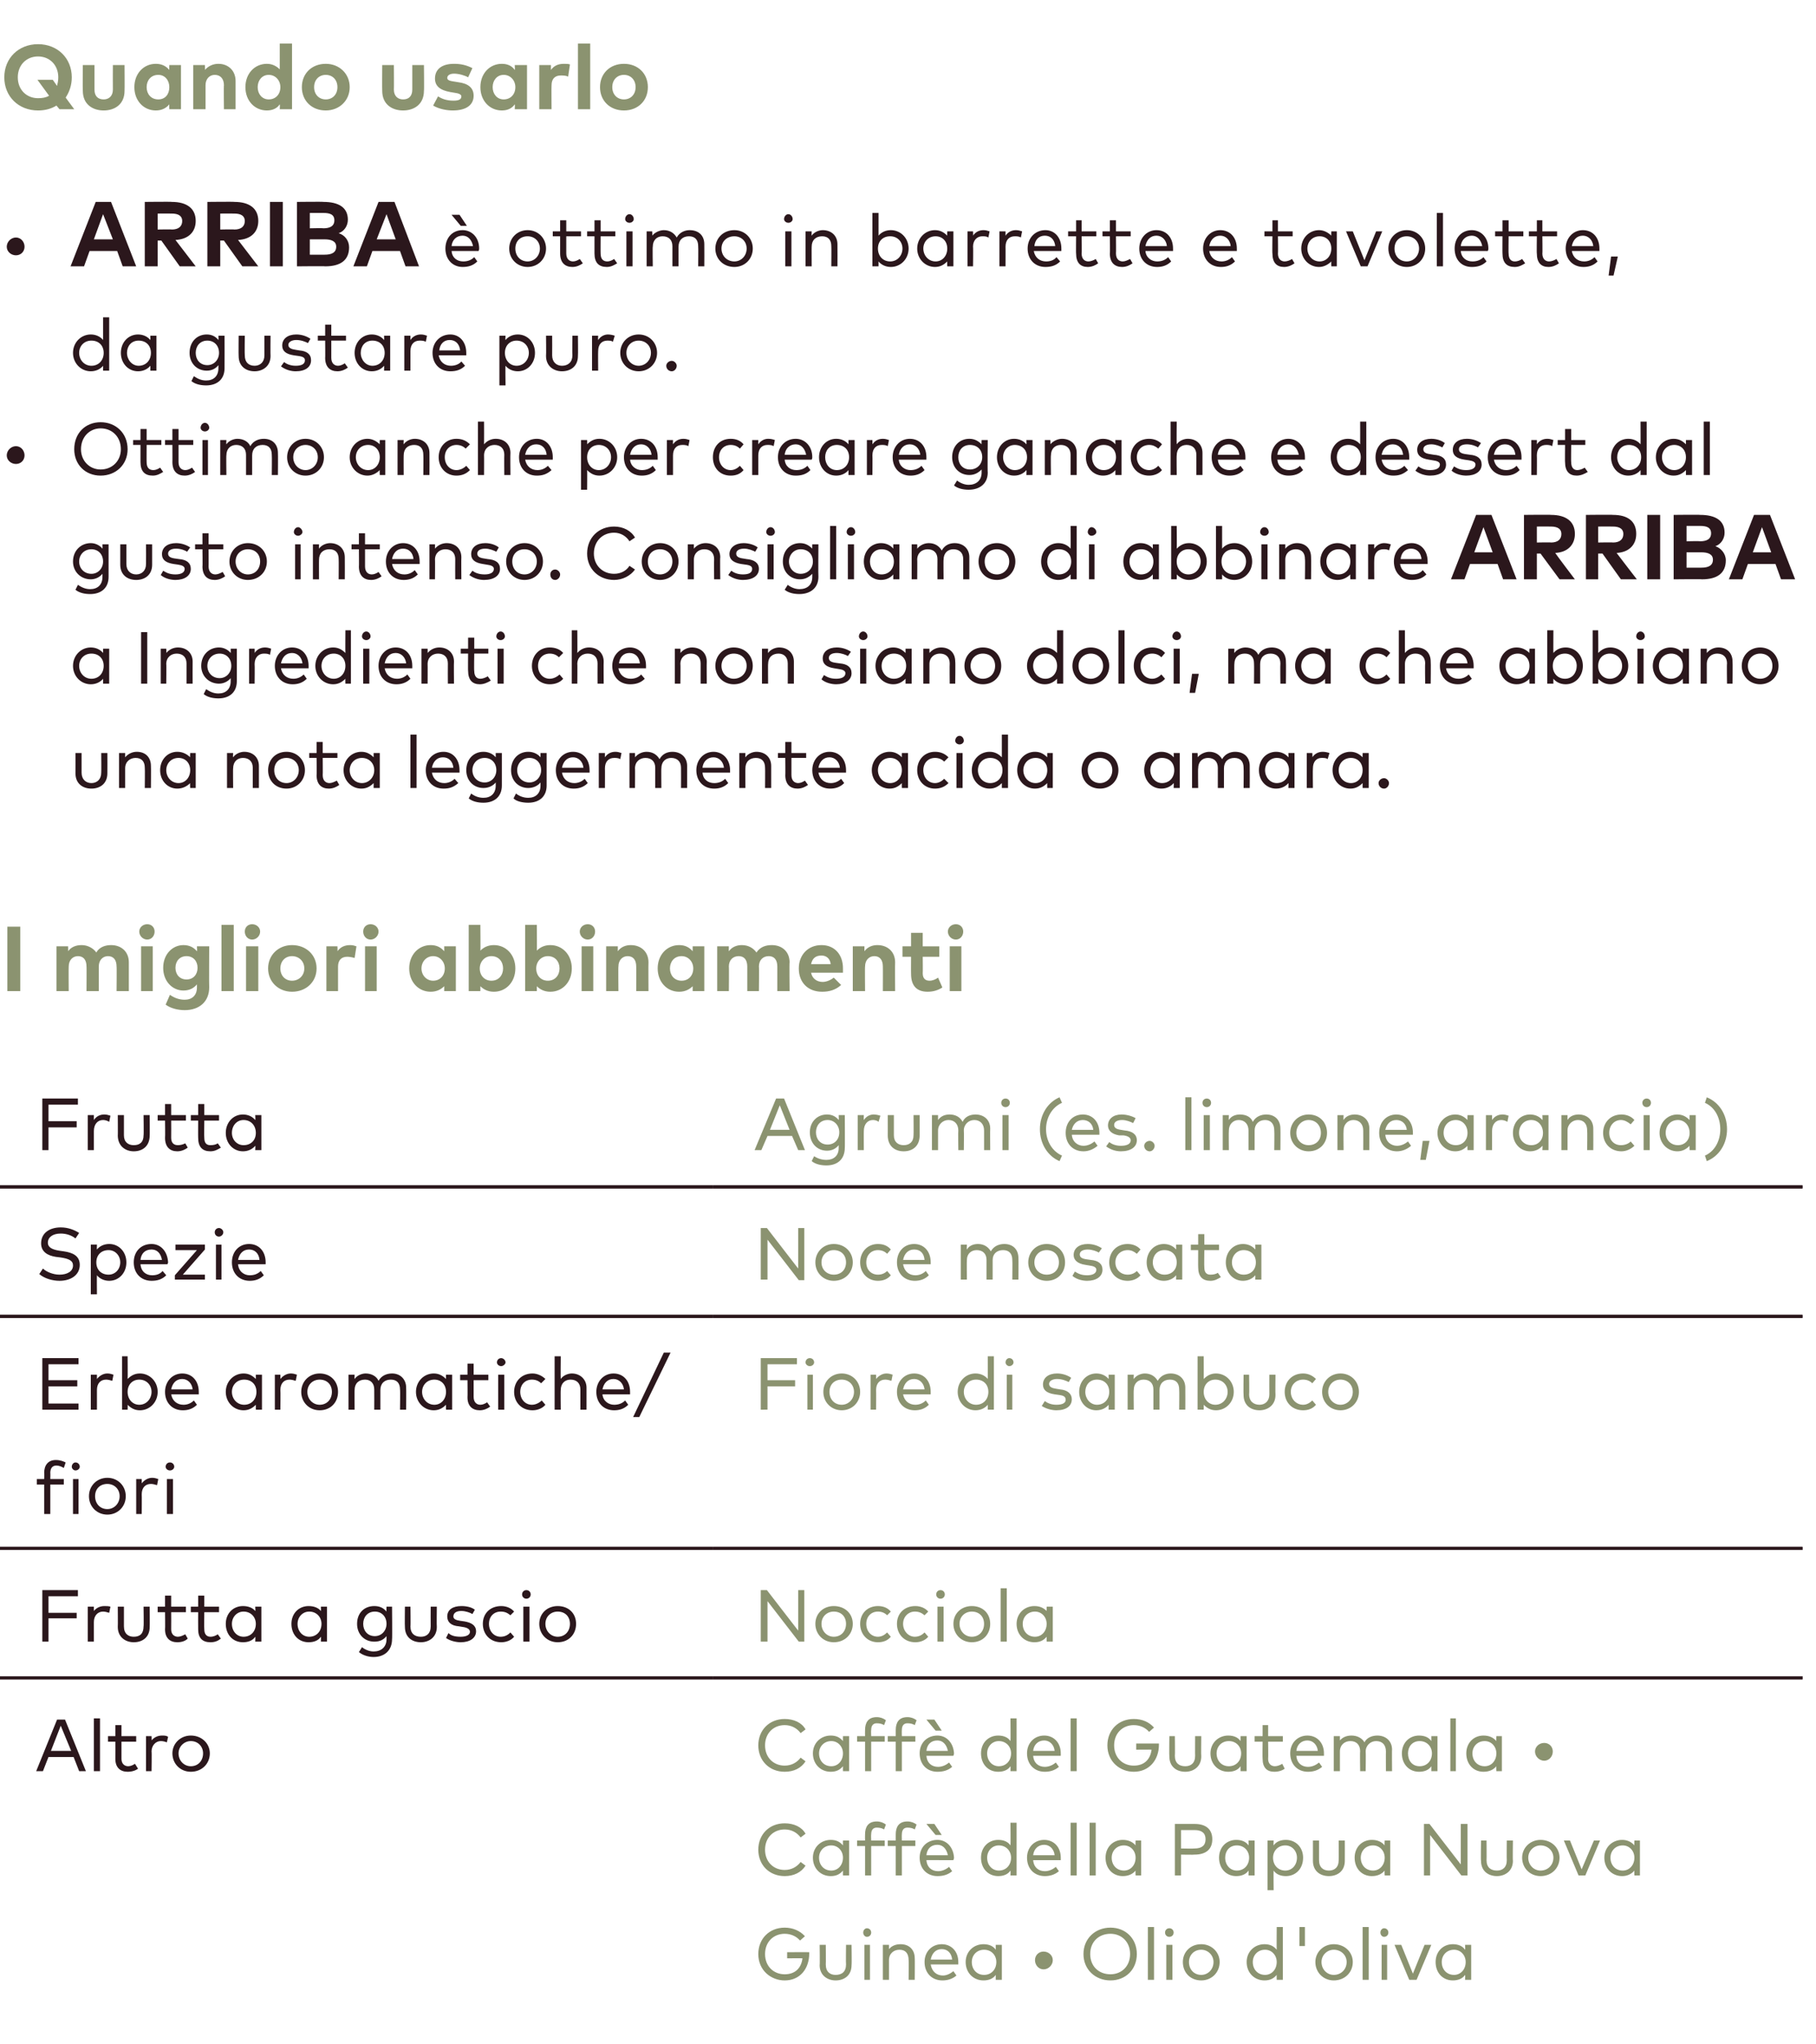 <?xml version="1.0" standalone="no"?><!DOCTYPE svg PUBLIC "-//W3C//DTD SVG 1.1//EN" "http://www.w3.org/Graphics/SVG/1.1/DTD/svg11.dtd"><svg xmlns="http://www.w3.org/2000/svg" version="1.1" width="296px" height="333.1px" viewBox="0 -6 296 333.1" style="top:-6px"><desc>Quando usarlo ARRIBA ottimo in barrette e tavolette, da gustare puro. Ottimo anche per creare ganache e dessert dal...</desc><defs/><g class="svg-tables"><g class="svg-table-background"><line x1="-1" y1="187.4" x2="116.2" y2="187.4" stroke="#2b171c" stroke-width="0.5"/><line x1="116.2" y1="187.4" x2="293.8" y2="187.4" stroke="#2b171c" stroke-width="0.5"/><line x1="-1" y1="208.5" x2="116.2" y2="208.5" stroke="#2b171c" stroke-width="0.5"/><line x1="-1" y1="187.4" x2="116.2" y2="187.4" stroke="#2b171c" stroke-width="0.5"/><line x1="116.2" y1="208.5" x2="293.8" y2="208.5" stroke="#2b171c" stroke-width="0.5"/><line x1="116.2" y1="187.4" x2="293.8" y2="187.4" stroke="#2b171c" stroke-width="0.5"/><line x1="-1" y1="246.3" x2="116.2" y2="246.3" stroke="#2b171c" stroke-width="0.5"/><line x1="-1" y1="208.5" x2="116.2" y2="208.5" stroke="#2b171c" stroke-width="0.5"/><line x1="116.2" y1="246.3" x2="293.8" y2="246.3" stroke="#2b171c" stroke-width="0.5"/><line x1="116.2" y1="208.5" x2="293.8" y2="208.5" stroke="#2b171c" stroke-width="0.5"/><line x1="-1" y1="267.4" x2="116.2" y2="267.4" stroke="#2b171c" stroke-width="0.5"/><line x1="-1" y1="246.3" x2="116.2" y2="246.3" stroke="#2b171c" stroke-width="0.5"/><line x1="116.2" y1="267.4" x2="293.8" y2="267.4" stroke="#2b171c" stroke-width="0.5"/><line x1="116.2" y1="246.3" x2="293.8" y2="246.3" stroke="#2b171c" stroke-width="0.5"/><line x1="-1" y1="267.4" x2="116.2" y2="267.4" stroke="#2b171c" stroke-width="0.5"/><line x1="116.2" y1="267.4" x2="293.8" y2="267.4" stroke="#2b171c" stroke-width="0.5"/></g></g><g id="Polygon25891"><path d="m131.2 309.5l-.8.7c-.6-.7-1.5-1.1-2.5-1.1c-1.8 0-3.2 1.3-3.2 3.3c0 2 1.4 3.3 3.2 3.3c1.7 0 2.7-1 2.9-2.6c-.01-.03-2.5 0-2.5 0v-1s3.64-.01 3.6 0v.2c0 2.5-1.5 4.4-4 4.4c-2.2 0-4.3-1.6-4.3-4.3c0-2.5 1.8-4.3 4.3-4.3c1.3 0 2.5.5 3.3 1.4zm7.6 4.7c0 1.7-1.2 2.5-2.6 2.5c-1.3 0-2.6-.8-2.6-2.5c.05.01 0-3.3 0-3.3h1s.03 3.22 0 3.2c0 1.2.7 1.7 1.6 1.7c1 0 1.7-.5 1.7-1.7c-.04.02 0-3.2 0-3.2h.9s.05 3.31 0 3.3zm3 2.4h-.9v-5.7h.9v5.7zm.2-7.7c0 .4-.3.7-.7.7c-.3 0-.6-.3-.6-.7c0-.4.3-.7.6-.7c.4 0 .7.3.7.7zm7.1 4.2c.03-.04 0 3.5 0 3.5h-1s.05-3.23 0-3.2c0-1.1-.5-1.7-1.5-1.7c-.9 0-1.7.6-1.7 1.7v3.2h-1v-5.7h1v.7c.5-.6 1.2-.8 1.9-.8c1.4 0 2.3.9 2.3 2.3zm7.1.6v.4h-4.5c.2 1.2 1 1.8 2 1.8c.6 0 1.2-.3 1.7-.7l.5.7c-.7.6-1.5.8-2.3.8c-1.7 0-2.9-1.2-2.9-3c0-1.7 1.2-2.9 2.8-2.9c1.6 0 2.7 1.2 2.7 2.9zm-4.5-.4h3.5c-.1-1-.7-1.7-1.7-1.7c-1 0-1.6.7-1.8 1.7zm11.6 3.3h-1v-.8c-.4.6-1.1.9-2 .9c-1.6 0-2.9-1.2-2.9-3c0-1.7 1.3-2.9 2.9-2.9c.9 0 1.6.3 2 .9v-.8h1v5.7zm-4.9-2.9c0 1.2.8 2.1 2 2.1c1.2 0 2-.9 2-2.1c0-1.1-.8-2-2-2c-1.2 0-2 .9-2 2zm13.2-.3c0 .8-.7 1.5-1.5 1.5c-.8 0-1.4-.7-1.4-1.5c0-.8.6-1.4 1.4-1.4c.8 0 1.5.6 1.5 1.4zm13.7-1c0 2.5-1.8 4.3-4.3 4.3c-2.5 0-4.4-1.8-4.4-4.3c0-2.5 1.9-4.3 4.4-4.3c2.5 0 4.3 1.8 4.3 4.3zm-7.6 0c0 2 1.4 3.3 3.3 3.3c1.8 0 3.2-1.3 3.2-3.3c0-2-1.4-3.3-3.2-3.3c-1.9 0-3.3 1.3-3.3 3.3zm10.4 4.2h-1V308h1v8.6zm3 0h-1v-5.7h1v5.7zm.2-7.7c0 .4-.3.7-.7.7c-.4 0-.7-.3-.7-.7c0-.4.3-.7.7-.7c.4 0 .7.3.7.7zm7.5 4.8c0 1.7-1.3 3-3 3c-1.8 0-3-1.3-3-3c0-1.6 1.2-2.9 3-2.9c1.7 0 3 1.3 3 2.9zm-5 0c0 1.2.8 2.1 2 2.1c1.1 0 2-.9 2-2.1c0-1.1-.9-2-2-2c-1.2 0-2 .9-2 2zm14.3-2c-.03-.04 0-3.7 0-3.7h1v8.6h-1s-.03-.76 0-.8c-.5.6-1.1.9-2 .9c-1.6 0-2.9-1.2-2.9-3c0-1.7 1.3-2.9 2.9-2.9c.9 0 1.5.3 2 .9zm-3.9 2c0 1.2.8 2.1 2 2.1c1.1 0 1.9-.9 1.9-2.1c0-1.1-.8-2-1.9-2c-1.2 0-2 .9-2 2zm8.5-5.7v3.1h-.9V308h.9zm7.8 5.7c0 1.7-1.3 3-3.1 3c-1.7 0-3-1.3-3-3c0-1.6 1.3-2.9 3-2.9c1.8 0 3.1 1.3 3.1 2.9zm-5.1 0c0 1.2.9 2.1 2 2.1c1.2 0 2.1-.9 2.1-2.1c0-1.1-.9-2-2.1-2c-1.1 0-2 .9-2 2zm7.7 2.9h-1V308h1v8.6zm3 0h-.9v-5.7h.9v5.7zm.2-7.7c0 .4-.3.7-.7.7c-.3 0-.6-.3-.6-.7c0-.4.3-.7.6-.7c.4 0 .7.3.7.7zm4.6 7.7h-1.2l-2.4-5.7h1.1l1.9 4.7l1.9-4.7h1.1l-2.4 5.7zm8.9 0h-1s.05-.76 0-.8c-.4.6-1.1.9-2 .9c-1.6 0-2.8-1.2-2.8-3c0-1.7 1.2-2.9 2.8-2.9c.9 0 1.6.3 2 .9c.05-.03 0-.8 0-.8h1v5.7zm-4.8-2.9c0 1.2.8 2.1 2 2.1c1.1 0 1.9-.9 1.9-2.1c0-1.1-.8-2-1.9-2c-1.2 0-2 .9-2 2z" stroke="none" fill="#8b9370"/></g><g id="Polygon25890"><path d="m131.3 292.8l-.8.6c-.6-.8-1.5-1.3-2.6-1.3c-1.8 0-3.2 1.3-3.2 3.3c0 2 1.4 3.3 3.2 3.3c1.1 0 2-.5 2.6-1.3l.8.6c-.7 1.1-1.9 1.7-3.4 1.7c-2.5 0-4.3-1.8-4.3-4.3c0-2.5 1.8-4.3 4.3-4.3c1.5 0 2.8.6 3.4 1.7zm7.1 6.8h-1s-.02-.76 0-.8c-.5.6-1.1.9-2 .9c-1.6 0-2.9-1.2-2.9-3c0-1.7 1.3-2.9 2.9-2.9c.9 0 1.5.3 2 .9c-.02-.03 0-.8 0-.8h1v5.7zm-4.9-2.9c0 1.2.8 2.1 2 2.1c1.1 0 1.9-.9 1.9-2.1c0-1.1-.8-2-1.9-2c-1.2 0-2 .9-2 2zm10.7-1.9H142v4.8h-1v-4.8h-1.3v-.9h1.3s-.02-.98 0-1c0-1.2.5-2.1 1.9-2.1c.6 0 1.1.2 1.5.5l-.3.8c-.3-.2-.7-.3-1.2-.3c-.6 0-.9.4-.9 1.1c-.04.02 0 1 0 1h2.2v.9zm5 0H147v4.8h-1v-4.8h-1.3v-.9h1.3v-1c0-1.2.5-2.1 1.9-2.1c.6 0 1.1.2 1.5.5l-.3.8c-.3-.2-.7-.3-1.2-.3c-.6 0-.9.4-.9 1.1c-.03.02 0 1 0 1h2.2v.9zm6.3 1.9c0 .2-.1.3-.1.4H151c.1 1.2.9 1.8 1.9 1.8c.7 0 1.3-.3 1.8-.7l.5.7c-.7.6-1.5.8-2.4.8c-1.7 0-2.9-1.2-2.9-3c0-1.7 1.2-2.9 2.9-2.9c1.5 0 2.6 1.2 2.7 2.9zm-4.5-.4h3.5c-.2-1-.8-1.7-1.7-1.7c-1.1 0-1.7.7-1.8 1.7zm0-5.1h1.3l1.2 1.8h-1l-1.5-1.8zm13.7 3.5c.04-.04 0-3.7 0-3.7h1v8.6h-1s.04-.76 0-.8c-.4.6-1.1.9-2 .9c-1.6 0-2.8-1.2-2.8-3c0-1.7 1.2-2.9 2.8-2.9c.9 0 1.6.3 2 .9zm-3.8 2c0 1.2.8 2.1 1.9 2.1c1.2 0 2-.9 2-2.1c0-1.1-.8-2-2-2c-1.1 0-1.9.9-1.9 2zm12 0v.4h-4.5c.1 1.2.9 1.8 1.9 1.8c.7 0 1.3-.3 1.8-.7l.5.7c-.7.6-1.5.8-2.3.8c-1.7 0-2.9-1.2-2.9-3c0-1.7 1.2-2.9 2.8-2.9c1.6 0 2.7 1.2 2.7 2.9zm-4.5-.4h3.5c-.1-1-.8-1.7-1.7-1.7c-1 0-1.7.7-1.8 1.7zm7.1 3.3h-1V291h1v8.6zm3.1 0h-1V291h1v8.6zm7.4 0h-.9s-.04-.76 0-.8c-.5.6-1.2.9-2.1.9c-1.6 0-2.8-1.2-2.8-3c0-1.7 1.2-2.9 2.8-2.9c.9 0 1.6.3 2.1.9c-.04-.03 0-.8 0-.8h.9v5.7zm-4.8-2.9c0 1.2.8 2.1 2 2.1c1.1 0 1.9-.9 1.9-2.1c0-1.1-.8-2-1.9-2c-1.2 0-2 .9-2 2zm11.3-.5v3.4h-1v-8.4h3.2c1.9 0 2.9.9 2.9 2.5c0 1.6-1 2.5-2.9 2.5c-.02.04-2.2 0-2.2 0zm0-4v3s2.15.04 2.2 0c1.2 0 1.8-.5 1.8-1.5c0-1-.6-1.5-1.8-1.5c-.05-.01-2.2 0-2.2 0zm12 7.4h-1s.03-.76 0-.8c-.4.6-1.1.9-2 .9c-1.6 0-2.8-1.2-2.8-3c0-1.7 1.2-2.9 2.8-2.9c.9 0 1.6.3 2 .9c.03-.03 0-.8 0-.8h1v5.7zm-4.8-2.9c0 1.2.8 2.1 1.9 2.1c1.2 0 2-.9 2-2.1c0-1.1-.8-2-2-2c-1.2 0-1.9.9-1.9 2zm12.7 0c0 1.8-1.2 3-2.8 3c-.9 0-1.6-.3-2-.9c-.04.04 0 3.2 0 3.2h-1v-8.1h1s-.04.76 0 .8c.4-.6 1.1-.9 2-.9c1.6 0 2.8 1.2 2.8 2.9zm-4.9 0c0 1.2.8 2.1 2 2.1c1.1 0 1.9-.9 1.9-2.1c0-1.1-.8-2-1.9-2c-1.2 0-2 .9-2 2zm11.7.5c0 1.7-1.2 2.5-2.6 2.5c-1.4 0-2.6-.8-2.6-2.5c.01.01 0-3.3 0-3.3h1v3.2c0 1.2.7 1.7 1.6 1.7c.9 0 1.6-.5 1.6-1.7c.03.02 0-3.2 0-3.2h1s.01 3.31 0 3.3zm7.4 2.4h-.9s-.05-.76 0-.8c-.5.6-1.2.9-2.1.9c-1.6 0-2.8-1.2-2.8-3c0-1.7 1.2-2.9 2.8-2.9c.9 0 1.6.3 2.1.9c-.05-.03 0-.8 0-.8h.9v5.7zm-4.8-2.9c0 1.2.8 2.1 2 2.1c1.1 0 1.9-.9 1.9-2.1c0-1.1-.8-2-1.9-2c-1.2 0-2 .9-2 2zm17.4 2.9h-1l-5.1-6.6v6.6h-1v-8.4h.9l5.1 6.6v-6.6h1.1v8.4zm7.4-2.4c0 1.7-1.3 2.5-2.6 2.5c-1.4 0-2.6-.8-2.6-2.5c-.05.01 0-3.3 0-3.3h.9s.03 3.22 0 3.2c0 1.2.7 1.7 1.7 1.7c.9 0 1.6-.5 1.6-1.7c-.03.02 0-3.2 0-3.2h1s-.05 3.31 0 3.3zm7.6-.5c0 1.7-1.3 3-3.1 3c-1.7 0-3-1.3-3-3c0-1.6 1.3-2.9 3-2.9c1.8 0 3.1 1.3 3.1 2.9zm-5.1 0c0 1.2.9 2.1 2 2.1c1.2 0 2.1-.9 2.1-2.1c0-1.1-.9-2-2.1-2c-1.1 0-2 .9-2 2zm9.3 2.9h-1.1l-2.4-5.7h1l1.9 4.7l2-4.7h1l-2.4 5.7zm8.9 0h-.9s-.04-.76 0-.8c-.5.6-1.2.9-2 .9c-1.6 0-2.9-1.2-2.9-3c0-1.7 1.3-2.9 2.9-2.9c.8 0 1.5.3 2 .9c-.04-.03 0-.8 0-.8h.9v5.7zm-4.8-2.9c0 1.2.8 2.1 2 2.1c1.1 0 1.9-.9 1.9-2.1c0-1.1-.8-2-1.9-2c-1.2 0-2 .9-2 2z" stroke="none" fill="#8b9370"/></g><g id="Polygon25889"><path d="m131.3 275.8l-.8.6c-.6-.8-1.5-1.3-2.6-1.3c-1.8 0-3.2 1.3-3.2 3.3c0 2 1.4 3.3 3.2 3.3c1.1 0 2-.5 2.6-1.3l.8.6c-.7 1.1-1.9 1.7-3.4 1.7c-2.5 0-4.3-1.8-4.3-4.3c0-2.5 1.8-4.3 4.3-4.3c1.5 0 2.8.6 3.4 1.7zm7.1 6.8h-1s-.02-.76 0-.8c-.5.6-1.1.9-2 .9c-1.6 0-2.9-1.2-2.9-3c0-1.7 1.3-2.9 2.9-2.9c.9 0 1.5.3 2 .9c-.02-.03 0-.8 0-.8h1v5.7zm-4.9-2.9c0 1.2.8 2.1 2 2.1c1.1 0 1.9-.9 1.9-2.1c0-1.1-.8-2-1.9-2c-1.2 0-2 .9-2 2zm10.7-1.9H142v4.8h-1v-4.8h-1.3v-.9h1.3s-.02-.98 0-1c0-1.2.5-2.1 1.9-2.1c.6 0 1.1.2 1.5.5l-.3.8c-.3-.2-.7-.3-1.2-.3c-.6 0-.9.4-.9 1.1c-.04.02 0 1 0 1h2.2v.9zm5 0H147v4.8h-1v-4.8h-1.3v-.9h1.3v-1c0-1.2.5-2.1 1.9-2.1c.6 0 1.1.2 1.5.5l-.3.8c-.3-.2-.7-.3-1.2-.3c-.6 0-.9.4-.9 1.1c-.03.02 0 1 0 1h2.2v.9zm6.3 1.9c0 .2-.1.3-.1.4H151c.1 1.2.9 1.8 1.9 1.8c.7 0 1.3-.3 1.8-.7l.5.7c-.7.6-1.5.8-2.4.8c-1.7 0-2.9-1.2-2.9-3c0-1.7 1.2-2.9 2.9-2.9c1.5 0 2.6 1.2 2.7 2.9zm-4.5-.4h3.5c-.2-1-.8-1.7-1.7-1.7c-1.1 0-1.7.7-1.8 1.7zm0-5.1h1.3l1.2 1.8h-1l-1.5-1.8zm13.7 3.5c.04-.04 0-3.7 0-3.7h1v8.6h-1s.04-.76 0-.8c-.4.6-1.1.9-2 .9c-1.6 0-2.8-1.2-2.8-3c0-1.7 1.2-2.9 2.8-2.9c.9 0 1.6.3 2 .9zm-3.8 2c0 1.2.8 2.1 1.9 2.1c1.2 0 2-.9 2-2.1c0-1.1-.8-2-2-2c-1.1 0-1.9.9-1.9 2zm12 0v.4h-4.5c.1 1.2.9 1.8 1.9 1.8c.7 0 1.3-.3 1.8-.7l.5.7c-.7.6-1.5.8-2.3.8c-1.7 0-2.9-1.2-2.9-3c0-1.7 1.2-2.9 2.8-2.9c1.6 0 2.7 1.2 2.7 2.9zm-4.5-.4h3.5c-.1-1-.8-1.7-1.7-1.7c-1 0-1.7.7-1.8 1.7zm7.1 3.3h-1V274h1v8.6zm12.6-7.1l-.8.7c-.6-.7-1.5-1.1-2.5-1.1c-1.8 0-3.2 1.3-3.2 3.3c0 2 1.4 3.3 3.2 3.3c1.7 0 2.7-1 2.9-2.6c0-.03-2.5 0-2.5 0v-1s3.65-.01 3.7 0v.2c0 2.5-1.6 4.4-4.1 4.4c-2.2 0-4.3-1.6-4.3-4.3c0-2.5 1.8-4.3 4.3-4.3c1.4 0 2.5.5 3.3 1.4zm7.7 4.7c0 1.7-1.3 2.5-2.6 2.5c-1.4 0-2.6-.8-2.6-2.5c-.04.01 0-3.3 0-3.3h.9s.04 3.22 0 3.2c0 1.2.7 1.7 1.7 1.7c.9 0 1.6-.5 1.6-1.7c-.02.02 0-3.2 0-3.2h1s-.04 3.31 0 3.3zm7.4 2.4h-1v-.8c-.4.6-1.1.9-2 .9c-1.6 0-2.9-1.2-2.9-3c0-1.7 1.3-2.9 2.9-2.9c.9 0 1.6.3 2 .9v-.8h1v5.7zm-4.9-2.9c0 1.2.8 2.1 2 2.1c1.2 0 2-.9 2-2.1c0-1.1-.8-2-2-2c-1.2 0-2 .9-2 2zm10.8-1.9h-2.4s.04 2.77 0 2.8c0 .8.5 1.2 1.1 1.2c.4 0 .9-.2 1.2-.4l.4.8c-.4.3-1 .5-1.7.5c-1.2 0-1.9-.7-1.9-2.1c-.04-.01 0-2.8 0-2.8h-1.3v-.9h1.3v-1.8h.9v1.8h2.4v.9zm6.7 1.9v.4h-4.5c.1 1.2.9 1.8 1.9 1.8c.7 0 1.3-.3 1.8-.7l.5.7c-.7.6-1.5.8-2.3.8c-1.7 0-2.9-1.2-2.9-3c0-1.7 1.2-2.9 2.8-2.9c1.6 0 2.7 1.2 2.7 2.9zm-4.5-.4h3.5c-.1-1-.8-1.7-1.7-1.7c-1 0-1.7.7-1.8 1.7zm15.6-.2c-.03-.04 0 3.5 0 3.5h-1s-.02-3.23 0-3.2c0-1.1-.6-1.7-1.6-1.7c-.9 0-1.7.7-1.7 1.7c.04 0 0 3.2 0 3.2h-.9s-.05-3.23 0-3.2c0-1.1-.6-1.7-1.6-1.7c-.9 0-1.7.6-1.7 1.7v3.2h-1v-5.7h1v.7c.5-.6 1.2-.8 1.9-.8c.9 0 1.7.4 2.1 1.1c.4-.8 1.3-1.1 2.1-1.1c1.4 0 2.4.9 2.4 2.3zm7.4 3.5h-1v-.8c-.4.6-1.1.9-2 .9c-1.6 0-2.8-1.2-2.8-3c0-1.7 1.2-2.9 2.8-2.9c.9 0 1.6.3 2 .9v-.8h1v5.7zm-4.8-2.9c0 1.2.7 2.1 1.9 2.1c1.2 0 2-.9 2-2.1c0-1.1-.8-2-2-2c-1.2 0-1.9.9-1.9 2zm7.8 2.9h-.9V274h.9v8.6zm7.5 0h-.9s-.05-.76 0-.8c-.5.6-1.2.9-2.1.9c-1.6 0-2.8-1.2-2.8-3c0-1.7 1.2-2.9 2.8-2.9c.9 0 1.6.3 2.1.9c-.05-.03 0-.8 0-.8h.9v5.7zm-4.8-2.9c0 1.2.8 2.1 2 2.1c1.1 0 1.9-.9 1.9-2.1c0-1.1-.8-2-1.9-2c-1.2 0-2 .9-2 2zm13.1-.3c0 .8-.6 1.5-1.4 1.5c-.8 0-1.5-.7-1.5-1.5c0-.8.7-1.4 1.5-1.4c.8 0 1.4.6 1.4 1.4z" stroke="none" fill="#8b9370"/></g><g id="Polygon25888"><path d="m14 282.6h-1.1l-.9-2.3H7.9l-.9 2.3H5.9l3.4-8.4h1.3l3.4 8.4zm-5.7-3.3h3.3l-1.7-4.1l-1.6 4.1zm8 3.3h-1V274h1v8.6zm5.9-4.8h-2.4v2.8c0 .8.5 1.2 1.1 1.2c.4 0 .8-.2 1.1-.4l.5.8c-.4.3-1 .5-1.7.5c-1.2 0-2-.7-2-2.1c.02-.01 0-2.8 0-2.8h-1.2v-.9h1.2v-1.8h1v1.8h2.4v.9zm5.2-.8l-.2.9c-.3-.1-.6-.2-1-.2c-.8 0-1.5.7-1.5 1.7c.05.02 0 3.2 0 3.2h-.9v-5.7h.9s.04.75 0 .7c.4-.5 1-.8 1.7-.8c.4 0 .7 0 1 .2zm6.8 2.7c0 1.7-1.3 3-3.1 3c-1.7 0-3-1.3-3-3c0-1.6 1.3-2.9 3-2.9c1.8 0 3.1 1.3 3.1 2.9zm-5.1 0c0 1.2.9 2.1 2 2.1c1.2 0 2-.9 2-2.1c0-1.1-.8-2-2-2c-1.1 0-2 .9-2 2z" stroke="none" fill="#2b171c"/></g><g id="Polygon25887"><path d="m131.1 261.5h-.9l-5.1-6.6v6.6H124v-8.4h1l5.1 6.6v-6.6h1v8.4zm7.9-2.9c0 1.7-1.3 3-3.1 3c-1.7 0-3-1.3-3-3c0-1.7 1.3-2.9 3-2.9c1.8 0 3.1 1.2 3.1 2.9zm-5.1 0c0 1.2.9 2.1 2 2.1c1.2 0 2-.9 2-2.1c0-1.2-.8-2-2-2c-1.1 0-2 .8-2 2zm11.3-2l-.6.6c-.4-.4-.9-.6-1.5-.6c-1.1 0-1.9.8-1.9 2c0 1.2.8 2.1 1.9 2.1c.6 0 1.1-.3 1.5-.7l.6.7c-.5.6-1.2.9-2.1.9c-1.7 0-2.9-1.3-2.9-3c0-1.7 1.2-2.9 2.9-2.9c.9 0 1.6.3 2.1.9zm6.1 0l-.6.6c-.5-.4-.9-.6-1.6-.6c-1 0-1.9.8-1.9 2c0 1.2.9 2.1 1.9 2.1c.7 0 1.2-.3 1.6-.7l.6.7c-.5.6-1.3.9-2.1.9c-1.8 0-3-1.3-3-3c0-1.7 1.2-2.9 3-2.9c.8 0 1.6.3 2.1.9zm2.5 4.9h-1v-5.7h1v5.7zm.2-7.7c0 .4-.3.7-.7.7c-.4 0-.7-.3-.7-.7c0-.4.3-.7.7-.7c.4 0 .7.3.7.7zm7.4 4.8c0 1.7-1.2 3-3 3c-1.7 0-3-1.3-3-3c0-1.7 1.3-2.9 3-2.9c1.8 0 3 1.2 3 2.9zm-5 0c0 1.2.9 2.1 2 2.1c1.2 0 2-.9 2-2.1c0-1.2-.8-2-2-2c-1.1 0-2 .8-2 2zm7.7 2.9h-1v-8.7h1v8.7zm7.5 0h-1s-.02-.78 0-.8c-.5.6-1.1.9-2 .9c-1.6 0-2.9-1.2-2.9-3c0-1.7 1.3-2.9 2.9-2.9c.9 0 1.5.3 2 .8c-.02.05 0-.7 0-.7h1v5.7zm-4.9-2.9c0 1.2.8 2.1 2 2.1c1.1 0 1.9-.9 1.9-2.1c0-1.1-.8-2-1.9-2c-1.2 0-2 .9-2 2z" stroke="none" fill="#8b9370"/></g><g id="Polygon25886"><path d="m12.5 257.7H7.9v3.8h-1v-8.4h5.8v1H7.9v2.7h4.6v.9zm5.5-1.9l-.2 1c-.3-.1-.7-.2-1-.2c-.9 0-1.5.7-1.5 1.7v3.2h-1v-5.7h1v.7c.4-.5 1-.8 1.7-.8c.4 0 .7 0 1 .1zm6.4 3.3c0 1.7-1.2 2.5-2.6 2.5c-1.3 0-2.6-.8-2.6-2.5c.03-.01 0-3.3 0-3.3h1v3.2c0 1.2.7 1.7 1.6 1.7c1 0 1.6-.5 1.6-1.7c.05 0 0-3.2 0-3.2h1s.03 3.29 0 3.3zm5.9-2.4h-2.4s.02 2.75 0 2.8c0 .8.5 1.2 1.1 1.2c.4 0 .8-.2 1.2-.4l.4.7c-.4.4-1 .6-1.7.6c-1.2 0-2-.7-2-2.1c.04-.03 0-2.8 0-2.8h-1.2v-.9h1.2V254h1v1.8h2.4v.9zm5.4 0h-2.4s-.04 2.75 0 2.8c0 .8.4 1.2 1 1.2c.5 0 .9-.2 1.2-.4l.5.7c-.5.4-1 .6-1.7.6c-1.3 0-2-.7-2-2.1c-.02-.03 0-2.8 0-2.8h-1.2v-.9h1.2V254h1v1.8h2.4v.9zm6.9 4.8h-1s.05-.78 0-.8c-.4.6-1.1.9-2 .9c-1.6 0-2.8-1.2-2.8-3c0-1.7 1.2-2.9 2.8-2.9c.9 0 1.6.3 2 .8c.05.05 0-.7 0-.7h1v5.7zm-4.8-2.9c0 1.2.8 2.1 1.9 2.1c1.2 0 2-.9 2-2.1c0-1.1-.8-2-2-2c-1.1 0-1.9.9-1.9 2zm15.5 2.9h-1s.04-.78 0-.8c-.4.6-1.1.9-2 .9c-1.6 0-2.8-1.2-2.8-3c0-1.7 1.2-2.9 2.8-2.9c.9 0 1.6.3 2 .8c.04.05 0-.7 0-.7h1v5.7zm-4.8-2.9c0 1.2.8 2.1 1.9 2.1c1.2 0 2-.9 2-2.1c0-1.1-.8-2-2-2c-1.1 0-1.9.9-1.9 2zm14.5-2c-.04-.04 0-.8 0-.8h.9s.05 5.29 0 5.3c0 1.8-1.2 2.9-3 2.9c-.9 0-1.8-.3-2.4-.8l.5-.8c.5.4 1.2.7 1.9.7c1.2 0 2.1-.7 2.1-2v-.5c-.5.6-1.1.9-2 .9c-1.6 0-2.8-1.2-2.8-2.9c0-1.8 1.2-2.9 2.8-2.9c.9 0 1.5.3 2 .9zm-3.8 2c0 1.1.7 2 1.9 2c1.1 0 1.9-.9 1.9-2c0-1.2-.8-2-1.9-2c-1.2 0-1.9.9-1.9 2zm12 .5c0 1.7-1.3 2.5-2.6 2.5c-1.4 0-2.6-.8-2.6-2.5c-.04-.01 0-3.3 0-3.3h.9s.05 3.2 0 3.2c0 1.2.7 1.7 1.7 1.7c.9 0 1.6-.5 1.6-1.7c-.02 0 0-3.2 0-3.2h1s-.04 3.29 0 3.3zM77 257c-.3-.2-1.1-.5-1.8-.5c-.8 0-1.3.3-1.3.9c0 .4.4.6 1.1.7l.7.1c1.2.2 1.9.7 1.9 1.6c0 1.1-1 1.8-2.5 1.8c-.7 0-1.7-.2-2.4-.7l.4-.8c.4.4 1 .6 2 .6c.9 0 1.5-.3 1.5-.8c0-.4-.4-.7-1.2-.8l-.6-.1c-1.3-.1-1.9-.7-1.9-1.6c0-1.1.9-1.7 2.3-1.7c.9 0 1.7.2 2.2.6l-.4.7zm6.8-.4l-.6.6c-.5-.4-.9-.6-1.6-.6c-1.1 0-1.9.8-1.9 2c0 1.2.8 2.1 1.9 2.1c.7 0 1.2-.3 1.6-.7l.6.7c-.5.6-1.3.9-2.1.9c-1.8 0-3-1.3-3-3c0-1.7 1.2-2.9 3-2.9c.8 0 1.6.3 2.1.9zm2.5 4.9h-1v-5.7h1v5.7zm.2-7.7c0 .4-.3.7-.7.7c-.4 0-.7-.3-.7-.7c0-.4.3-.7.7-.7c.4 0 .7.3.7.7zm7.4 4.8c0 1.7-1.2 3-3 3c-1.7 0-3-1.3-3-3c0-1.7 1.3-2.9 3-2.9c1.8 0 3 1.2 3 2.9zm-5 0c0 1.2.9 2.1 2 2.1c1.2 0 2-.9 2-2.1c0-1.2-.8-2-2-2c-1.1 0-2 .8-2 2z" stroke="none" fill="#2b171c"/></g><g id="Polygon25885"><path d="m129.6 219.9h-4.5v3.8H124v-8.4h5.9v1h-4.8v2.6h4.5v1zm2.9 3.8h-.9V218h.9v5.7zm.2-7.7c0 .3-.3.6-.7.6c-.4 0-.7-.3-.7-.6c0-.4.3-.7.7-.7c.4 0 .7.3.7.7zm7.5 4.8c0 1.7-1.3 3-3 3c-1.7 0-3-1.3-3-3c0-1.7 1.3-3 3-3c1.7 0 3 1.3 3 3zm-5 0c0 1.2.8 2.1 2 2.1c1.1 0 2-.9 2-2.1c0-1.2-.9-2-2-2c-1.2 0-2 .8-2 2zm10.3-2.8l-.2 1c-.3-.1-.7-.2-1-.2c-.9 0-1.5.6-1.5 1.7c.03-.01 0 3.2 0 3.2h-.9V218h.9s.02.71 0 .7c.4-.5 1-.9 1.7-.9c.4 0 .7.1 1 .2zm6.2 2.8v.4h-4.5c.2 1.1 1 1.7 2 1.7c.6 0 1.2-.2 1.7-.7l.5.7c-.7.7-1.5.9-2.3.9c-1.7 0-2.9-1.2-2.9-3c0-1.7 1.2-3 2.8-3c1.6 0 2.7 1.2 2.7 3zm-4.5-.4h3.5c-.1-1-.8-1.7-1.7-1.7c-1 0-1.6.7-1.8 1.7zm13.8-1.7c.01.03 0-3.7 0-3.7h1v8.7h-1v-.8c-.4.5-1.1.9-2 .9c-1.6 0-2.9-1.3-2.9-3c0-1.7 1.3-3 2.9-3c.9 0 1.6.4 2 .9zm-3.9 2.1c0 1.1.8 2.1 2 2.1c1.2 0 2-.9 2-2.1c0-1.2-.8-2-2-2c-1.2 0-2 .9-2 2zm7.9 2.9h-.9V218h.9v5.7zm.2-7.7c0 .3-.3.6-.7.6c-.3 0-.6-.3-.6-.6c0-.4.3-.7.6-.7c.4 0 .7.3.7.7zm9 3.2c-.4-.2-1.1-.5-1.9-.5c-.7 0-1.3.3-1.3.8c0 .5.5.7 1.2.8l.6.1c1.2.1 1.9.7 1.9 1.6c0 1.1-.9 1.8-2.5 1.8c-.7 0-1.6-.2-2.4-.7l.5-.8c.4.3 1 .6 1.9.6c1 0 1.5-.3 1.5-.8c0-.5-.3-.7-1.1-.8l-.7-.1c-1.3-.2-1.9-.7-1.9-1.6c0-1.1.9-1.8 2.3-1.8c.9 0 1.7.3 2.3.7l-.4.7zm7.5 4.5h-1s.02-.8 0-.8c-.4.5-1.1.9-2 .9c-1.6 0-2.8-1.3-2.8-3c0-1.7 1.2-3 2.8-3c.9 0 1.6.4 2 .9c.02.03 0-.7 0-.7h1v5.7zm-4.8-2.9c0 1.1.8 2.1 1.9 2.1c1.2 0 2-.9 2-2.1c0-1.2-.8-2-2-2c-1.2 0-1.9.9-1.9 2zm16.3-.7c.02.02 0 3.6 0 3.6h-1s.04-3.26 0-3.3c0-1-.5-1.6-1.5-1.6c-1 0-1.7.6-1.7 1.7v3.2h-1s.01-3.26 0-3.3c0-1-.6-1.6-1.6-1.6c-.9 0-1.6.6-1.6 1.7c-.04-.04 0 3.2 0 3.2h-1V218h1s-.05.71 0 .7c.4-.6 1.2-.9 1.8-.9c1 0 1.7.5 2.1 1.2c.5-.9 1.4-1.2 2.1-1.2c1.5 0 2.4 1 2.4 2.3zm7.9.7c0 1.7-1.3 3-2.9 3c-.9 0-1.5-.4-2-.9c.02 0 0 .8 0 .8h-1V215h1s.02 3.72 0 3.7c.5-.5 1.1-.9 2-.9c1.6 0 2.9 1.3 2.9 3zm-4.9 0c0 1.2.8 2.1 1.9 2.1c1.2 0 2-1 2-2.1c0-1.1-.8-2-2-2c-1.1 0-1.9.8-1.9 2zm11.7.5c0 1.7-1.3 2.5-2.6 2.5c-1.4 0-2.6-.8-2.6-2.5c-.04-.02 0-3.3 0-3.3h.9s.05 3.19 0 3.2c0 1.1.7 1.7 1.7 1.7c.9 0 1.6-.6 1.6-1.7c-.02-.01 0-3.2 0-3.2h1s-.04 3.28 0 3.3zm6.6-2.6l-.6.7c-.4-.4-.9-.6-1.5-.6c-1.1 0-2 .8-2 2c0 1.2.9 2.1 2 2.1c.6 0 1.1-.3 1.5-.7l.6.7c-.5.6-1.2.9-2.1.9c-1.8 0-3-1.3-3-3c0-1.7 1.2-3 3-3c.9 0 1.6.4 2.1.9zm7 2.1c0 1.7-1.3 3-3 3c-1.7 0-3-1.3-3-3c0-1.7 1.3-3 3-3c1.7 0 3 1.3 3 3zm-5 0c0 1.2.9 2.1 2 2.1c1.1 0 2-.9 2-2.1c0-1.2-.9-2-2-2c-1.1 0-2 .8-2 2z" stroke="none" fill="#8b9370"/></g><g id="Polygon25884"><path d="m10.4 235.9H8.2v4.8h-1v-4.8H6v-.9h1.2s.05-1.01 0-1c0-1.2.6-2.1 1.9-2.1c.7 0 1.2.2 1.6.4l-.3.9c-.3-.2-.8-.4-1.2-.4c-.7 0-1 .5-1 1.2c.03-.01 0 1 0 1h2.2v.9zm2.4 4.8h-.9V235h.9v5.7zm.2-7.7c0 .3-.3.6-.7.6c-.3 0-.6-.3-.6-.6c0-.4.3-.7.6-.7c.4 0 .7.3.7.7zm7.5 4.8c0 1.7-1.3 3-3 3c-1.7 0-3-1.3-3-3c0-1.7 1.3-3 3-3c1.7 0 3 1.3 3 3zm-5 0c0 1.2.8 2.1 2 2.1c1.1 0 2-.9 2-2.1c0-1.2-.9-2-2-2c-1.2 0-2 .8-2 2zm10.3-2.8l-.2 1c-.3-.1-.7-.2-1-.2c-.9 0-1.5.6-1.5 1.7c.03-.01 0 3.2 0 3.2h-.9V235h.9s.02.71 0 .7c.4-.5 1-.9 1.7-.9c.4 0 .7.1 1 .2zm2.4 5.7h-1V235h1v5.7zm.2-7.7c0 .3-.3.6-.7.6c-.4 0-.7-.3-.7-.6c0-.4.3-.7.7-.7c.4 0 .7.3.7.7z" stroke="none" fill="#2b171c"/></g><g id="Polygon25883"><path d="m12.8 223.7H6.9v-8.4h5.9v1H7.9v2.6h4.7v1H7.9v2.8h4.9v1zm5.7-5.7l-.2 1c-.3-.1-.7-.2-1-.2c-.9 0-1.5.6-1.5 1.7v3.2h-1V218h1v.7c.4-.5 1-.9 1.7-.9c.4 0 .7.1 1 .2zm7.2 2.8c0 1.7-1.3 3-2.9 3c-.9 0-1.5-.4-2-.9c.03 0 0 .8 0 .8h-.9V215h.9s.03 3.72 0 3.7c.5-.5 1.1-.9 2-.9c1.6 0 2.9 1.3 2.9 3zm-4.9 0c0 1.2.8 2.1 1.9 2.1c1.2 0 2-1 2-2.1c0-1.1-.8-2-2-2c-1.1 0-1.9.8-1.9 2zm11.6 0v.4h-4.5c.2 1.1 1 1.7 2 1.7c.6 0 1.2-.2 1.7-.7l.5.7c-.7.7-1.5.9-2.3.9c-1.7 0-2.9-1.2-2.9-3c0-1.7 1.2-3 2.8-3c1.6 0 2.7 1.2 2.7 3zm-4.5-.4h3.5c-.1-1-.8-1.7-1.7-1.7c-1 0-1.6.7-1.8 1.7zm14.8 3.3h-1v-.8c-.5.5-1.1.9-2 .9c-1.6 0-2.9-1.3-2.9-3c0-1.7 1.3-3 2.9-3c.9 0 1.5.4 2 .9v-.7h1v5.7zm-4.9-2.9c0 1.1.8 2.1 2 2.1c1.2 0 2-.9 2-2.1c0-1.2-.8-2-2-2c-1.2 0-2 .9-2 2zm10.6-2.8l-.2 1c-.3-.1-.7-.2-1-.2c-.9 0-1.5.6-1.5 1.7c.04-.01 0 3.2 0 3.2h-.9V218h.9s.02.71 0 .7c.4-.5 1-.9 1.7-.9c.4 0 .7.1 1 .2zm6.7 2.8c0 1.7-1.2 3-3 3c-1.7 0-3-1.3-3-3c0-1.7 1.3-3 3-3c1.8 0 3 1.3 3 3zm-5 0c0 1.2.9 2.1 2 2.1c1.2 0 2-.9 2-2.1c0-1.2-.8-2-2-2c-1.1 0-2 .8-2 2zm16.1-.7c.03.02 0 3.6 0 3.6h-1s.05-3.26 0-3.3c0-1-.5-1.6-1.5-1.6c-1 0-1.7.6-1.7 1.7v3.2h-1s.02-3.26 0-3.3c0-1-.6-1.6-1.5-1.6c-1 0-1.7.6-1.7 1.7c-.03-.04 0 3.2 0 3.2h-1V218h1s-.04.71 0 .7c.4-.6 1.2-.9 1.8-.9c1 0 1.8.5 2.1 1.2c.5-.9 1.4-1.2 2.2-1.2c1.4 0 2.3 1 2.3 2.3zm7.5 3.6h-1s-.02-.8 0-.8c-.5.5-1.1.9-2 .9c-1.6 0-2.9-1.3-2.9-3c0-1.7 1.3-3 2.9-3c.9 0 1.5.4 2 .9c-.02.03 0-.7 0-.7h1v5.7zm-4.9-2.9c0 1.1.8 2.1 2 2.1c1.1 0 1.9-.9 1.9-2.1c0-1.2-.8-2-1.9-2c-1.2 0-2 .9-2 2zm10.8-1.9h-2.4v2.7c0 .9.5 1.3 1.1 1.3c.4 0 .8-.2 1.1-.4l.5.7c-.4.3-1 .6-1.7.6c-1.2 0-2-.7-2-2.1c.03-.05 0-2.8 0-2.8H75v-.9h1.2v-1.8h1v1.8h2.4v.9zm2.6 4.8h-1V218h1v5.7zm.2-7.7c0 .3-.4.6-.7.6c-.4 0-.7-.3-.7-.6c0-.4.3-.7.7-.7c.3 0 .7.3.7.7zm6.5 2.7l-.7.7c-.4-.4-.9-.6-1.5-.6c-1.1 0-1.9.8-1.9 2c0 1.2.8 2.1 1.9 2.1c.6 0 1.2-.3 1.6-.7l.6.7c-.5.6-1.3.9-2.1.9c-1.8 0-3-1.3-3-3c0-1.7 1.2-3 3-3c.8 0 1.6.4 2.1.9zm2.5 0c.4-.6 1.2-.9 1.8-.9c1.4 0 2.4 1 2.4 2.3v3.6h-1s.01-3.26 0-3.3c0-1-.6-1.6-1.6-1.6c-.9 0-1.6.6-1.6 1.7c-.04-.04 0 3.2 0 3.2h-1V215h1s-.04 3.7 0 3.7zm11.3 2.1v.4h-4.5c.1 1.1 1 1.7 1.9 1.7c.7 0 1.3-.2 1.8-.7l.5.7c-.7.7-1.5.9-2.3.9c-1.7 0-2.9-1.2-2.9-3c0-1.7 1.2-3 2.8-3c1.6 0 2.7 1.2 2.7 3zm-4.5-.4h3.5c-.1-1-.8-1.7-1.7-1.7c-1 0-1.6.7-1.8 1.7zm6 4.5h-1l5-10.5h1.1l-5.1 10.5z" stroke="none" fill="#2b171c"/></g><g id="Polygon25882"><path d="m131.1 202.6h-.9l-5.1-6.6v6.5H124v-8.4h1l5.1 6.6v-6.6h1v8.5zm7.9-2.9c0 1.7-1.3 3-3.1 3c-1.7 0-3-1.3-3-3c0-1.7 1.3-3 3-3c1.8 0 3.1 1.3 3.1 3zm-5.1 0c0 1.2.9 2 2 2c1.2 0 2-.8 2-2c0-1.2-.8-2-2-2c-1.1 0-2 .8-2 2zm11.3-2.1l-.6.7c-.4-.4-.9-.6-1.5-.6c-1.1 0-1.9.8-1.9 2c0 1.2.8 2 1.9 2c.6 0 1.1-.2 1.5-.6l.6.7c-.5.6-1.2.9-2.1.9c-1.7 0-2.9-1.3-2.9-3c0-1.7 1.2-3 2.9-3c.9 0 1.6.3 2.1.9zm6.5 2.1v.3h-4.5c.2 1.2 1 1.8 2 1.8c.6 0 1.2-.2 1.7-.7l.5.7c-.7.7-1.5.9-2.3.9c-1.7 0-2.9-1.2-2.9-3c0-1.8 1.2-3 2.8-3c1.6 0 2.7 1.2 2.7 3zm-4.5-.4h3.5c-.1-1.1-.7-1.7-1.7-1.7c-1 0-1.6.7-1.8 1.7zm18.8-.3c.03.01 0 3.5 0 3.5h-1s.04-3.17 0-3.2c0-1-.5-1.6-1.5-1.6c-1 0-1.7.6-1.7 1.6v3.2h-1v-3.2c0-1-.6-1.6-1.6-1.6c-.9 0-1.6.6-1.6 1.6c-.04.05 0 3.2 0 3.2h-1v-5.7h1s-.05.79 0 .8c.4-.7 1.2-.9 1.8-.9c1 0 1.7.5 2.1 1.2c.5-.9 1.4-1.2 2.2-1.2c1.4 0 2.3.9 2.3 2.3zm7.6.7c0 1.7-1.2 3-3 3c-1.7 0-3-1.3-3-3c0-1.7 1.3-3 3-3c1.8 0 3 1.3 3 3zm-5 0c0 1.2.9 2 2 2c1.2 0 2-.8 2-2c0-1.2-.8-2-2-2c-1.1 0-2 .8-2 2zm10.5-1.6c-.3-.2-1.1-.5-1.8-.5c-.8 0-1.3.3-1.3.8c0 .5.4.7 1.1.8l.7.1c1.2.1 1.9.6 1.9 1.6c0 1.1-1 1.8-2.5 1.8c-.7 0-1.7-.2-2.4-.8l.4-.7c.5.3 1 .6 2 .6c.9 0 1.5-.3 1.5-.9c0-.4-.4-.6-1.2-.7l-.6-.1c-1.3-.2-1.9-.8-1.9-1.6c0-1.1.9-1.8 2.3-1.8c.9 0 1.7.3 2.3.7l-.5.7zm6.8-.5l-.6.7c-.5-.4-.9-.6-1.5-.6c-1.1 0-2 .8-2 2c0 1.2.9 2 2 2c.6 0 1.1-.2 1.5-.6l.6.7c-.5.6-1.3.9-2.1.9c-1.8 0-3-1.3-3-3c0-1.7 1.2-3 3-3c.8 0 1.6.3 2.1.9zm6.8 4.9h-1s.03-.71 0-.7c-.4.5-1.1.9-2 .9c-1.6 0-2.8-1.3-2.8-3c0-1.7 1.2-3 2.8-3c.9 0 1.6.4 2 .9c.03.02 0-.8 0-.8h1v5.7zm-4.8-2.8c0 1.1.8 2 1.9 2c1.2 0 2-.8 2-2c0-1.2-.8-2-2-2c-1.2 0-1.9.9-1.9 2zm10.8-2h-2.4s-.04 2.82 0 2.8c0 .9.4 1.2 1 1.2c.5 0 .9-.1 1.2-.3l.5.7c-.5.3-1 .6-1.7.6c-1.3 0-2-.7-2-2.2c-.02.04 0-2.8 0-2.8h-1.2v-.9h1.2v-1.7h1v1.7h2.4v.9zm6.9 4.8h-1s.04-.71 0-.7c-.4.5-1.1.9-2 .9c-1.6 0-2.8-1.3-2.8-3c0-1.7 1.2-3 2.8-3c.9 0 1.6.4 2 .9c.04.02 0-.8 0-.8h1v5.7zm-4.8-2.8c0 1.1.8 2 1.9 2c1.2 0 2-.8 2-2c0-1.2-.8-2-2-2c-1.1 0-1.9.9-1.9 2z" stroke="none" fill="#8b9370"/></g><g id="Polygon25881"><path d="m12.3 195.8c-.6-.5-1.5-.8-2.4-.8c-1.3 0-2.1.6-2.1 1.5c0 .7.6 1.1 1.9 1.3l.7.1c1.4.2 2.6.7 2.6 2.2c0 1.7-1.5 2.6-3.3 2.6c-1.2 0-2.5-.4-3.3-1.1l.6-.9c.5.5 1.6 1 2.7 1c1.2 0 2.2-.5 2.2-1.5c0-.8-.7-1.1-2-1.3l-.8-.1c-1.3-.2-2.4-.8-2.4-2.2c0-1.7 1.4-2.6 3.2-2.6c1.2 0 2.2.4 3 .9l-.6.9zm8.3 3.9c0 1.7-1.2 3-2.8 3c-.9 0-1.6-.4-2-.9c-.03-.01 0 3.1 0 3.1h-1v-8.1h1s-.03.81 0 .8c.4-.5 1.1-.9 2-.9c1.6 0 2.8 1.3 2.8 3zm-4.9 0c0 1.2.8 2 2 2c1.1 0 1.9-.9 1.9-2c0-1.1-.8-2-1.9-2c-1.2 0-2 .8-2 2zm11.7 0c0 .1-.1.2-.1.3h-4.4c.1 1.2.9 1.8 1.9 1.8c.7 0 1.3-.2 1.7-.7l.6.7c-.7.7-1.5.9-2.4.9c-1.7 0-2.9-1.2-2.9-3c0-1.8 1.2-3 2.9-3c1.5 0 2.6 1.2 2.7 3zm-4.5-.4h3.5c-.2-1.1-.8-1.7-1.7-1.7c-1.1 0-1.7.7-1.8 1.7zm10.5-1.7l-3.6 4.1h3.6v.8h-4.9v-.7l3.6-4.1h-3.5v-.9h4.8v.8zm2.7 4.9h-.9v-5.7h.9v5.7zm.3-7.7c0 .4-.4.7-.7.7c-.4 0-.7-.3-.7-.7c0-.4.3-.7.7-.7c.3 0 .7.3.7.7zm6.9 4.9v.3h-4.5c.1 1.2 1 1.8 1.9 1.8c.7 0 1.3-.2 1.8-.7l.5.7c-.7.7-1.5.9-2.3.9c-1.7 0-2.9-1.2-2.9-3c0-1.8 1.2-3 2.8-3c1.6 0 2.7 1.2 2.7 3zm-4.5-.4h3.5c-.1-1.1-.8-1.7-1.7-1.7c-1 0-1.6.7-1.8 1.7z" stroke="none" fill="#2b171c"/></g><g id="Polygon25880"><path d="m131.2 181.4h-1.1l-1-2.3h-4l-1 2.3H123l3.5-8.4h1.3l3.4 8.4zm-5.7-3.3h3.2l-1.6-4l-1.6 4zm11.2-1.6c.04.01 0-.8 0-.8h1s.03 5.34 0 5.3c0 1.9-1.2 2.9-3 2.9c-.9 0-1.8-.2-2.4-.7l.4-.8c.6.4 1.3.6 2 .6c1.2 0 2-.7 2-1.9v-.5c-.4.5-1 .9-1.9.9c-1.6 0-2.8-1.2-2.8-3c0-1.7 1.2-2.9 2.8-2.9c.9 0 1.5.4 1.9.9zm-3.7 2c0 1.1.7 2 1.9 2c1.1 0 1.9-.8 1.9-2c0-1.1-.8-2-1.9-2c-1.2 0-1.9.9-1.9 2zm10.5-2.7l-.3 1c-.2-.2-.6-.3-.9-.3c-.9 0-1.5.7-1.5 1.8c-.02-.04 0 3.1 0 3.1h-1v-5.7h1s-.03.78 0 .8c.4-.6 1-.9 1.6-.9c.4 0 .8.1 1.1.2zm6.4 3.2c0 1.8-1.2 2.6-2.6 2.6c-1.4 0-2.6-.8-2.6-2.6c.01.04 0-3.3 0-3.3h1s-.01 3.25 0 3.3c0 1.1.7 1.6 1.6 1.6c.9 0 1.6-.5 1.6-1.6c.03-.05 0-3.3 0-3.3h1s.01 3.34 0 3.3zm11.5-1.1c-.03-.01 0 3.5 0 3.5h-1v-3.2c0-1-.6-1.7-1.6-1.7c-.9 0-1.7.7-1.7 1.7c.04.03 0 3.2 0 3.2h-.9s-.04-3.19 0-3.2c0-1-.6-1.7-1.6-1.7c-.9 0-1.7.7-1.7 1.7v3.2h-1v-5.7h1v.8c.5-.7 1.2-.9 1.9-.9c.9 0 1.7.4 2.1 1.2c.4-.9 1.3-1.2 2.1-1.2c1.4 0 2.4.9 2.4 2.3zm3 3.5h-1v-5.7h1v5.7zm.2-7.7c0 .4-.3.7-.7.7c-.4 0-.7-.3-.7-.7c0-.4.3-.7.7-.7c.4 0 .7.3.7.7zm8.5 0c-1.6.7-2.6 2.4-2.6 4.3c0 1.9 1 3.6 2.6 4.3l-.4.9c-1.9-.8-3.2-2.8-3.2-5.2c0-2.4 1.3-4.4 3.2-5.2l.4.9zm6.1 4.9v.3h-4.5c.1 1.2 1 1.8 1.9 1.8c.7 0 1.3-.3 1.8-.7l.5.7c-.7.6-1.5.9-2.3.9c-1.7 0-2.9-1.2-2.9-3c0-1.8 1.2-3 2.8-3c1.6 0 2.7 1.2 2.7 3zm-4.5-.5h3.5c-.1-1-.8-1.6-1.7-1.6c-1 0-1.6.7-1.8 1.6zm10-1.1c-.4-.2-1.1-.5-1.8-.5c-.8 0-1.3.3-1.3.8c0 .5.4.7 1.1.8l.6.1c1.2.1 2 .6 2 1.6c0 1.1-1 1.8-2.6 1.8c-.7 0-1.6-.2-2.4-.8l.5-.7c.4.3 1 .6 1.9.6c1 0 1.6-.3 1.6-.9c0-.4-.4-.7-1.2-.8h-.7c-1.2-.2-1.8-.8-1.8-1.6c0-1.1.9-1.8 2.2-1.8c.9 0 1.8.3 2.3.6l-.4.8zm3.5 3.7c0 .5-.4.9-.8.9c-.5 0-.9-.4-.9-.9c0-.4.4-.8.9-.8c.4 0 .8.4.8.8zm6 .7h-1v-8.6h1v8.6zm3 0h-1v-5.7h1v5.7zm.2-7.7c0 .4-.3.7-.7.7c-.4 0-.7-.3-.7-.7c0-.4.3-.7.7-.7c.4 0 .7.3.7.7zm11.3 4.2c.03-.01 0 3.5 0 3.5h-1s.04-3.19 0-3.2c0-1-.5-1.7-1.5-1.7c-1 0-1.7.7-1.7 1.7v3.2h-1v-3.2c0-1-.6-1.7-1.6-1.7c-.9 0-1.6.7-1.6 1.7c-.04.03 0 3.2 0 3.2h-1v-5.7h1s-.04.78 0 .8c.4-.7 1.2-.9 1.8-.9c1 0 1.8.4 2.1 1.2c.5-.9 1.4-1.2 2.2-1.2c1.4 0 2.3.9 2.3 2.3zm7.6.7c0 1.7-1.2 3-3 3c-1.7 0-3-1.3-3-3c0-1.7 1.3-3 3-3c1.8 0 3 1.3 3 3zm-5 0c0 1.2.9 2 2 2c1.2 0 2-.8 2-2c0-1.2-.8-2.1-2-2.1c-1.1 0-2 .9-2 2.1zm11.9-.7v3.5h-1s.02-3.19 0-3.2c0-1-.6-1.7-1.6-1.7c-.9 0-1.6.7-1.6 1.7c-.04.03 0 3.2 0 3.2h-1v-5.7h1s-.04.78 0 .8c.4-.7 1.2-.9 1.8-.9c1.4 0 2.4.9 2.4 2.3zm7.1.7v.3h-4.5c.1 1.2 1 1.8 1.9 1.8c.7 0 1.3-.3 1.8-.7l.5.7c-.7.6-1.5.9-2.3.9c-1.7 0-2.9-1.2-2.9-3c0-1.8 1.2-3 2.8-3c1.6 0 2.7 1.2 2.7 3zm-4.5-.5h3.5c-.1-1-.8-1.6-1.7-1.6c-1 0-1.6.7-1.8 1.6zm7.2 1.8l-.6 3.1h-.9l.4-3.1h1.1zm7.2 1.5h-1s-.03-.73 0-.7c-.5.5-1.1.9-2 .9c-1.6 0-2.9-1.3-2.9-3c0-1.7 1.3-3 2.9-3c.9 0 1.5.4 2 .9c-.03 0 0-.8 0-.8h1v5.7zm-4.9-2.8c0 1.1.8 2 2 2c1.1 0 1.9-.8 1.9-2c0-1.2-.8-2.1-1.9-2.1c-1.2 0-2 .9-2 2.1zm10.6-2.8l-.2 1c-.3-.2-.7-.3-1-.3c-.9 0-1.5.7-1.5 1.8v3.1h-1v-5.7h1v.8c.4-.6 1-.9 1.7-.9c.4 0 .7.1 1 .2zm6.5 5.6h-1s.05-.73 0-.7c-.4.5-1.1.9-2 .9c-1.6 0-2.8-1.3-2.8-3c0-1.7 1.2-3 2.8-3c.9 0 1.6.4 2 .9c.05 0 0-.8 0-.8h1v5.7zm-4.8-2.8c0 1.1.8 2 2 2c1.1 0 1.9-.8 1.9-2c0-1.2-.8-2.1-1.9-2.1c-1.2 0-2 .9-2 2.1zm12.1-.7c.02-.01 0 3.5 0 3.5h-1s.04-3.19 0-3.2c0-1-.5-1.7-1.5-1.7c-.9 0-1.7.7-1.7 1.7v3.2h-1v-5.7h1s-.02.78 0 .8c.4-.7 1.2-.9 1.8-.9c1.4 0 2.4.9 2.4 2.3zm6.7-1.4l-.6.7c-.5-.4-1-.7-1.6-.7c-1.1 0-1.9.9-1.9 2.1c0 1.2.8 2 1.9 2c.6 0 1.2-.2 1.6-.6l.6.7c-.5.5-1.3.9-2.1.9c-1.8 0-3-1.3-3-3c0-1.7 1.2-3 3-3c.8 0 1.6.3 2.1.9zm2.5 4.9h-1v-5.7h1v5.7zm.2-7.7c0 .4-.3.7-.7.7c-.4 0-.7-.3-.7-.7c0-.4.3-.7.7-.7c.4 0 .7.3.7.7zm7.3 7.7h-1s-.03-.73 0-.7c-.5.5-1.1.9-2 .9c-1.6 0-2.9-1.3-2.9-3c0-1.7 1.3-3 2.9-3c.9 0 1.5.4 2 .9c-.03 0 0-.8 0-.8h1v5.7zm-4.9-2.8c0 1.1.8 2 2 2c1.1 0 1.9-.8 1.9-2c0-1.2-.8-2.1-1.9-2.1c-1.2 0-2 .9-2 2.1zm6.4 3.7c1.6-.7 2.5-2.4 2.5-4.3c0-1.9-.9-3.6-2.5-4.3l.3-.9c2 .8 3.3 2.8 3.3 5.2c0 2.4-1.3 4.4-3.3 5.2l-.3-.9z" stroke="none" fill="#8b9370"/></g><g id="Polygon25879"><path d="m12.5 177.7H7.9v3.7h-1V173h5.8v1H7.9v2.7h4.6v1zm5.5-1.9l-.2 1c-.3-.2-.7-.3-1-.3c-.9 0-1.5.7-1.5 1.8v3.1h-1v-5.7h1v.8c.4-.6 1-.9 1.7-.9c.4 0 .7.1 1 .2zm6.4 3.2c0 1.8-1.2 2.6-2.6 2.6c-1.3 0-2.6-.8-2.6-2.6c.03.04 0-3.3 0-3.3h1s.01 3.25 0 3.3c0 1.1.7 1.6 1.6 1.6c1 0 1.6-.5 1.6-1.6c.05-.05 0-3.3 0-3.3h1s.03 3.34 0 3.3zm5.9-2.4h-2.4s.02 2.8 0 2.8c0 .9.5 1.2 1.1 1.2c.4 0 .8-.1 1.2-.3l.4.7c-.4.3-1 .6-1.7.6c-1.2 0-2-.7-2-2.2c.04.02 0-2.8 0-2.8h-1.2v-.9h1.2v-1.8h1v1.8h2.4v.9zm5.4 0h-2.4s-.04 2.8 0 2.8c0 .9.4 1.2 1 1.2c.5 0 .9-.1 1.2-.3l.5.7c-.5.3-1 .6-1.7.6c-1.3 0-2-.7-2-2.2c-.02.02 0-2.8 0-2.8h-1.2v-.9h1.2v-1.8h1v1.8h2.4v.9zm6.9 4.8h-1s.05-.73 0-.7c-.4.5-1.1.9-2 .9c-1.6 0-2.8-1.3-2.8-3c0-1.7 1.2-3 2.8-3c.9 0 1.6.4 2 .9c.05 0 0-.8 0-.8h1v5.7zm-4.8-2.8c0 1.1.8 2 1.9 2c1.2 0 2-.8 2-2c0-1.2-.8-2.1-2-2.1c-1.1 0-1.9.9-1.9 2.1z" stroke="none" fill="#2b171c"/></g><g id="Polygon25878"><path d="m3.3 155.5H1.2V145h2.1v10.5zm17.7-4.7v4.7h-2s.04-4.04 0-4c0-1.1-.5-1.7-1.4-1.7c-.8 0-1.5.6-1.5 1.7v4h-2s.03-4.04 0-4c0-1.1-.5-1.7-1.4-1.7c-.8 0-1.5.6-1.5 1.7c-.03-.03 0 4 0 4h-2v-7.3h1.9s.02.84 0 .8c.5-.7 1.3-1 2.2-1c1 0 1.9.5 2.4 1.2c.5-.9 1.5-1.2 2.4-1.2c1.7 0 2.9 1.1 2.9 2.8zm3.9 4.7H23v-7.3h1.9v7.3zm.3-9.7c0 .7-.5 1.3-1.2 1.3c-.7 0-1.3-.6-1.3-1.3c0-.7.6-1.2 1.3-1.2c.7 0 1.2.5 1.2 1.2zm6.9 3.2c.05 0 0-.8 0-.8h2s-.04 6.66 0 6.7c0 2.3-1.6 3.7-4 3.7c-1.1 0-2.3-.3-3.1-.9l.7-1.6c.7.5 1.5.8 2.4.8c1.2 0 2-.7 2-2v-.5c-.5.6-1.2 1-2.2 1c-1.8 0-3.3-1.5-3.3-3.7c0-2.2 1.5-3.7 3.3-3.7c1 0 1.7.4 2.2 1zm-3.5 2.7c0 1.1.7 1.9 1.8 1.9c1.1 0 1.8-.8 1.8-1.9c0-1.1-.7-1.9-1.8-1.9c-1.1 0-1.8.8-1.8 1.9zm9.5 3.8h-2v-10.8h2v10.8zm4 0h-2v-7.3h2v7.3zm.3-9.7c0 .7-.6 1.3-1.3 1.3c-.7 0-1.2-.6-1.2-1.3c0-.7.5-1.2 1.2-1.2c.7 0 1.3.5 1.3 1.2zm9.2 6c0 2.2-1.7 3.8-4 3.8c-2.2 0-3.9-1.6-3.9-3.8c0-2.2 1.7-3.8 3.9-3.8c2.3 0 4 1.6 4 3.8zm-5.9 0c0 1.2.8 2 1.9 2c1.1 0 2-.8 2-2c0-1.2-.9-2-2-2c-1.1 0-1.9.8-1.9 2zm12.4-3.6l-.3 1.9c-.3-.1-.8-.2-1.2-.2c-.9 0-1.5.5-1.5 1.6v4h-1.9v-7.3h1.8s.05.78 0 .8c.5-.7 1.2-1 2.1-1c.4 0 .7.1 1 .2zm3.3 7.3h-1.9v-7.3h1.9v7.3zm.3-9.7c0 .7-.6 1.3-1.3 1.3c-.7 0-1.2-.6-1.2-1.3c0-.7.5-1.2 1.2-1.2c.7 0 1.3.5 1.3 1.2zm12.6 9.7h-1.9s.02-.85 0-.8c-.5.5-1.2.9-2.2.9c-2 0-3.5-1.6-3.5-3.8c0-2.2 1.5-3.8 3.5-3.8c1 0 1.7.4 2.2 1c.02-.01 0-.8 0-.8h1.9v7.3zm-5.6-3.7c0 1.1.8 2 1.9 2c1.1 0 1.9-.8 1.9-2c0-1.1-.8-2-1.9-2c-1.1 0-1.9.9-1.9 2zm15.3 0c0 2.2-1.5 3.8-3.5 3.8c-1 0-1.7-.4-2.2-.9v.8h-1.9v-10.8h1.9s.04 4.25 0 4.2c.5-.5 1.2-.9 2.2-.9c2 0 3.5 1.6 3.5 3.8zm-5.8 0c0 1.2.8 2 1.9 2c1.2 0 1.9-.9 1.9-2c0-1.1-.7-2-1.9-2c-1.1 0-1.9.9-1.9 2zm15 0c0 2.2-1.5 3.8-3.5 3.8c-1 0-1.7-.4-2.2-.9v.8h-1.9v-10.8h1.9s.04 4.25 0 4.2c.5-.5 1.2-.9 2.2-.9c2 0 3.5 1.6 3.5 3.8zm-5.8 0c0 1.2.8 2 1.9 2c1.2 0 1.9-.9 1.9-2c0-1.1-.7-2-1.9-2c-1.1 0-1.9.9-1.9 2zm9.3 3.7h-1.9v-7.3h1.9v7.3zm.3-9.7c0 .7-.5 1.3-1.2 1.3c-.7 0-1.3-.6-1.3-1.3c0-.7.6-1.2 1.3-1.2c.7 0 1.2.5 1.2 1.2zm8.7 5c-.03.03 0 4.7 0 4.7h-2s.02-4.04 0-4c0-1.1-.5-1.7-1.4-1.7c-.8 0-1.5.6-1.5 1.7c-.04-.03 0 4 0 4h-2v-7.3h1.9v.8c.5-.7 1.3-1 2.1-1c1.7 0 2.9 1.1 2.9 2.8zm9.1 4.7h-1.9v-.8c-.5.5-1.2.9-2.2.9c-2 0-3.5-1.6-3.5-3.8c0-2.2 1.5-3.8 3.5-3.8c1 0 1.7.4 2.2 1v-.8h1.9v7.3zm-5.6-3.7c0 1.1.7 2 1.9 2c1.1 0 1.9-.8 1.9-2c0-1.1-.8-2-1.9-2c-1.2 0-1.9.9-1.9 2zm19.5-1c-.05.03 0 4.7 0 4.7h-2v-4c0-1.1-.5-1.7-1.4-1.7c-.9 0-1.6.6-1.6 1.7c.05-.03 0 4 0 4h-1.9v-4c0-1.1-.5-1.7-1.4-1.7c-.9 0-1.6.6-1.6 1.7c.04-.03 0 4 0 4h-1.9v-7.3h1.9s-.02.84 0 .8c.5-.7 1.3-1 2.1-1c1.1 0 1.9.5 2.4 1.2c.6-.9 1.5-1.2 2.5-1.2c1.7 0 2.9 1.1 2.9 2.8zm8.7 1v.7h-5.2c.2 1 1 1.5 1.9 1.5c.6 0 1.3-.3 1.8-.7l1.2 1.2c-.9.8-1.9 1.1-3.1 1.1c-2.3 0-3.8-1.5-3.8-3.8c0-2.2 1.5-3.8 3.7-3.8c2.1 0 3.5 1.5 3.5 3.8zm-5.2-.7h3.2c-.1-.9-.7-1.4-1.5-1.4c-1 0-1.5.5-1.7 1.4zm13.7-.3c-.03.03 0 4.7 0 4.7h-2s.02-4.04 0-4c0-1.1-.5-1.7-1.4-1.7c-.8 0-1.5.6-1.5 1.7c-.04-.03 0 4 0 4h-2v-7.3h1.9v.8c.5-.7 1.3-1 2.1-1c1.7 0 2.9 1.1 2.9 2.8zm7.2-.9h-2.7s.03 2.68 0 2.7c0 .9.5 1.2 1.1 1.2c.5 0 1-.2 1.4-.5l.7 1.6c-.6.4-1.4.7-2.4.7c-1.8 0-2.7-1-2.7-2.9c-.02.04 0-2.8 0-2.8h-1.4v-1.7h1.4V146h1.9v2.2h2.7v1.7zm3.6 5.6h-1.9v-7.3h1.9v7.3zm.3-9.7c0 .7-.5 1.3-1.2 1.3c-.7 0-1.3-.6-1.3-1.3c0-.7.6-1.2 1.3-1.2c.7 0 1.2.5 1.2 1.2z" stroke="none" fill="#8b9370"/></g><g id="Polygon25877"><path d="m17.5 120c0 1.7-1.2 2.5-2.6 2.5c-1.4 0-2.6-.8-2.6-2.5c.02-.03 0-3.3 0-3.3h1v3.2c0 1.1.7 1.7 1.6 1.7c.9 0 1.6-.6 1.6-1.7c.03-.02 0-3.2 0-3.2h1s.02 3.27 0 3.3zm7.1-1.2c.03.01 0 3.6 0 3.6h-1s.04-3.27 0-3.3c0-1-.5-1.6-1.5-1.6c-.9 0-1.7.6-1.7 1.7v3.2h-1v-5.7h1v.7c.5-.6 1.2-.9 1.9-.9c1.4 0 2.3.9 2.3 2.3zm7.3 3.6h-.9s-.05-.81 0-.8c-.5.5-1.2.9-2.1.9c-1.6 0-2.8-1.3-2.8-3c0-1.7 1.2-3 2.8-3c.9 0 1.6.4 2.1.9c-.05.02 0-.7 0-.7h.9v5.7zm-4.8-2.9c0 1.1.8 2.1 2 2.1c1.1 0 1.9-.9 1.9-2.1c0-1.2-.8-2-1.9-2c-1.2 0-2 .9-2 2zm15.1-.7v3.6h-1s.01-3.27 0-3.3c0-1-.6-1.6-1.6-1.6c-.9 0-1.6.6-1.6 1.7c-.04-.04 0 3.2 0 3.2h-1v-5.7h1s-.05.7 0 .7c.4-.6 1.2-.9 1.8-.9c1.4 0 2.4.9 2.4 2.3zm7.5.7c0 1.7-1.3 3-3 3c-1.8 0-3-1.3-3-3c0-1.7 1.2-3 3-3c1.7 0 3 1.3 3 3zm-5 0c0 1.2.8 2.1 2 2.1c1.1 0 2-.9 2-2.1c0-1.2-.9-2-2-2c-1.2 0-2 .8-2 2zm10.3-2h-2.4s.03 2.83 0 2.8c0 .9.5 1.3 1.1 1.3c.4 0 .8-.2 1.2-.4l.4.7c-.4.3-1 .6-1.7.6c-1.2 0-2-.7-2-2.2c.05.04 0-2.8 0-2.8h-1.2v-.8h1.2v-1.8h1v1.8h2.4v.8zm6.9 4.9h-1v-.8c-.5.5-1.1.9-2 .9c-1.6 0-2.9-1.3-2.9-3c0-1.7 1.3-3 2.9-3c.9 0 1.5.4 2 .9v-.7h1v5.7zm-4.9-2.9c0 1.1.8 2.1 2 2.1c1.1 0 2-.9 2-2.1c0-1.2-.9-2-2-2c-1.2 0-2 .9-2 2zm10.9 2.9h-1v-8.7h1v8.7zm7-2.9v.4h-4.5c.2 1.1 1 1.7 2 1.7c.6 0 1.2-.2 1.7-.7l.6.7c-.8.7-1.5.9-2.4.9c-1.7 0-2.9-1.2-2.9-3c0-1.7 1.2-3 2.9-3c1.5 0 2.6 1.2 2.6 3zm-4.5-.4h3.5c-.1-1-.7-1.7-1.7-1.7c-1 0-1.6.7-1.8 1.7zm10.4-1.7v-.7h1v5.3c0 1.8-1.2 2.8-3 2.8c-.9 0-1.8-.2-2.4-.7l.4-.8c.5.4 1.2.7 2 .7c1.2 0 2-.7 2-2v-.5c-.4.5-1.1.9-2 .9c-1.6 0-2.8-1.2-2.8-2.9c0-1.8 1.2-3 2.8-3c.9 0 1.6.4 2 .9zm-3.8 2.1c0 1.1.8 2 2 2c1.1 0 1.9-.9 1.9-2c0-1.2-.8-2-1.9-2c-1.2 0-2 .9-2 2zm11.1-2.1v-.7h1v5.3c0 1.8-1.2 2.8-3 2.8c-.9 0-1.9-.2-2.4-.7l.4-.8c.5.4 1.2.7 2 .7c1.2 0 2-.7 2-2v-.5c-.4.5-1.1.9-2 .9c-1.6 0-2.8-1.2-2.8-2.9c0-1.8 1.2-3 2.8-3c.9 0 1.6.4 2 .9zm-3.8 2.1c0 1.1.8 2 2 2c1.1 0 1.9-.9 1.9-2c0-1.2-.8-2-1.9-2c-1.2 0-2 .9-2 2zm11.8 0v.4h-4.5c.2 1.1 1 1.7 2 1.7c.6 0 1.2-.2 1.7-.7l.5.7c-.7.7-1.5.9-2.3.9c-1.7 0-2.9-1.2-2.9-3c0-1.7 1.2-3 2.8-3c1.6 0 2.7 1.2 2.7 3zm-4.5-.4h3.5c-.1-1-.8-1.7-1.7-1.7c-1 0-1.6.7-1.8 1.7zm9.7-2.4l-.2 1c-.3-.2-.7-.2-1-.2c-.9 0-1.5.6-1.5 1.7c.02-.02 0 3.2 0 3.2h-1v-5.7h1v.7c.4-.6 1-.9 1.7-.9c.4 0 .7.1 1 .2zm10.7 2.1v3.6h-1s.02-3.27 0-3.3c0-1-.6-1.6-1.6-1.6c-.9 0-1.6.6-1.6 1.7c-.03-.04 0 3.2 0 3.2h-1s-.01-3.27 0-3.3c0-1-.6-1.6-1.6-1.6c-.9 0-1.7.6-1.7 1.7c.03-.04 0 3.2 0 3.2h-.9v-5.7h.9s.03.7 0 .7c.5-.6 1.2-.9 1.9-.9c1 0 1.7.5 2.1 1.2c.5-.9 1.3-1.2 2.1-1.2c1.4 0 2.4.9 2.4 2.3zm7 .7v.4h-4.5c.1 1.1.9 1.7 1.9 1.7c.7 0 1.3-.2 1.8-.7l.5.7c-.7.7-1.5.9-2.3.9c-1.7 0-2.9-1.2-2.9-3c0-1.7 1.2-3 2.8-3c1.5 0 2.7 1.2 2.7 3zm-4.5-.4h3.5c-.1-1-.8-1.7-1.7-1.7c-1 0-1.7.7-1.8 1.7zm11.2-.3c.01.01 0 3.6 0 3.6h-1s.03-3.27 0-3.3c0-1-.5-1.6-1.5-1.6c-1 0-1.7.6-1.7 1.7c-.02-.04 0 3.2 0 3.2h-1v-5.7h1s-.03.7 0 .7c.4-.6 1.2-.9 1.8-.9c1.4 0 2.4.9 2.4 2.3zm5.7-1.3H129v2.8c0 .9.5 1.3 1.1 1.3c.4 0 .8-.2 1.1-.4l.5.7c-.4.3-1 .6-1.7.6c-1.2 0-2-.7-2-2.2c.03.04 0-2.8 0-2.8h-1.2v-.8h1.2v-1.8h1v1.8h2.4v.8zm6.5 2v.4h-4.5c.2 1.1 1 1.7 2 1.7c.6 0 1.2-.2 1.7-.7l.5.7c-.7.7-1.5.9-2.3.9c-1.7 0-2.9-1.2-2.9-3c0-1.7 1.2-3 2.8-3c1.6 0 2.7 1.2 2.7 3zm-4.5-.4h3.5c-.1-1-.8-1.7-1.7-1.7c-1 0-1.6.7-1.8 1.7zm14.6 3.3h-1s-.03-.81 0-.8c-.5.5-1.1.9-2 .9c-1.6 0-2.9-1.3-2.9-3c0-1.7 1.3-3 2.9-3c.9 0 1.5.4 2 .9c-.03.02 0-.7 0-.7h1v5.7zm-4.9-2.9c0 1.1.8 2.1 2 2.1c1.1 0 1.9-.9 1.9-2.1c0-1.2-.8-2-1.9-2c-1.2 0-2 .9-2 2zm11.5-2.1l-.7.7c-.4-.4-.9-.6-1.5-.6c-1.1 0-1.9.8-1.9 2c0 1.2.8 2.1 1.9 2.1c.6 0 1.1-.3 1.5-.7l.7.7c-.6.6-1.3.9-2.2.9c-1.7 0-2.9-1.3-2.9-3c0-1.7 1.2-3 2.9-3c.9 0 1.6.3 2.2.9zm2.3 5h-1v-5.7h1v5.7zm.2-7.7c0 .3-.3.6-.7.6c-.4 0-.7-.3-.7-.6c0-.4.3-.8.7-.8c.4 0 .7.4.7.8zm6.2 2.7v-3.7h1v8.7h-1v-.8c-.5.5-1.1.9-2 .9c-1.6 0-2.9-1.3-2.9-3c0-1.7 1.3-3 2.9-3c.9 0 1.5.4 2 .9zm-3.9 2.1c0 1.1.8 2.1 2 2.1c1.2 0 2-.9 2-2.1c0-1.2-.8-2-2-2c-1.2 0-2 .9-2 2zm12.2 2.9h-.9s-.03-.81 0-.8c-.5.5-1.1.9-2 .9c-1.6 0-2.9-1.3-2.9-3c0-1.7 1.3-3 2.9-3c.9 0 1.5.4 2 .9c-.03.02 0-.7 0-.7h.9v5.7zm-4.8-2.9c0 1.1.8 2.1 2 2.1c1.1 0 1.9-.9 1.9-2.1c0-1.2-.8-2-1.9-2c-1.2 0-2 .9-2 2zm15.5 0c0 1.7-1.3 3-3 3c-1.8 0-3-1.3-3-3c0-1.7 1.2-3 3-3c1.7 0 3 1.3 3 3zm-5 0c0 1.2.8 2.1 2 2.1c1.1 0 2-.9 2-2.1c0-1.2-.9-2-2-2c-1.2 0-2 .8-2 2zm15 2.9h-1s.04-.81 0-.8c-.4.5-1.1.9-2 .9c-1.6 0-2.8-1.3-2.8-3c0-1.7 1.2-3 2.8-3c.9 0 1.6.4 2 .9c.04.02 0-.7 0-.7h1v5.7zm-4.8-2.9c0 1.1.8 2.1 1.9 2.1c1.2 0 2-.9 2-2.1c0-1.2-.8-2-2-2c-1.1 0-1.9.9-1.9 2zm16.2-.7c.02.01 0 3.6 0 3.6h-1s.04-3.27 0-3.3c0-1-.5-1.6-1.5-1.6c-1 0-1.7.6-1.7 1.7v3.2h-1s.01-3.27 0-3.3c0-1-.6-1.6-1.6-1.6c-.9 0-1.6.6-1.6 1.7c-.05-.04 0 3.2 0 3.2h-1v-5.7h.9s.05.7 0 .7c.5-.6 1.3-.9 1.9-.9c1 0 1.7.5 2.1 1.2c.5-.9 1.4-1.2 2.1-1.2c1.5 0 2.4.9 2.4 2.3zm7.3 3.6h-1s.04-.81 0-.8c-.4.5-1.1.9-2 .9c-1.6 0-2.8-1.3-2.8-3c0-1.7 1.2-3 2.8-3c.9 0 1.6.4 2 .9c.04.02 0-.7 0-.7h1v5.7zm-4.8-2.9c0 1.1.8 2.1 1.9 2.1c1.2 0 2-.9 2-2.1c0-1.2-.8-2-2-2c-1.1 0-1.9.9-1.9 2zm10.5-2.8l-.3 1c-.2-.2-.6-.2-1-.2c-.8 0-1.4.6-1.4 1.7c-.04-.02 0 3.2 0 3.2h-1v-5.7h.9s.05.7 0 .7c.4-.6 1-.9 1.7-.9c.4 0 .8.1 1.1.2zm6.4 5.7h-1s-.02-.81 0-.8c-.5.5-1.1.9-2 .9c-1.6 0-2.9-1.3-2.9-3c0-1.7 1.3-3 2.9-3c.9 0 1.5.4 2 .9c-.02.02 0-.7 0-.7h1v5.7zm-4.9-2.9c0 1.1.8 2.1 2 2.1c1.1 0 1.9-.9 1.9-2.1c0-1.2-.8-2-1.9-2c-1.2 0-2 .9-2 2zm8.2 2.1c0 .5-.4.9-.8.9c-.5 0-.9-.4-.9-.9c0-.4.4-.8.9-.8c.4 0 .8.4.8.8z" stroke="none" fill="#2b171c"/></g><g id="Polygon25876"><path d="m17.8 105.4h-1v-.8c-.4.5-1.1.9-2 .9c-1.6 0-2.9-1.3-2.9-3c0-1.7 1.3-3 2.9-3c.9 0 1.6.4 2 .9v-.7h1v5.7zm-4.9-2.9c0 1.1.8 2.1 2 2.1c1.2 0 2-.9 2-2.1c0-1.2-.8-2-2-2c-1.2 0-2 .9-2 2zm11.1 2.9h-1V97h1v8.4zm7.4-3.6c-.02.01 0 3.6 0 3.6h-1s-.01-3.27 0-3.3c0-1-.6-1.6-1.6-1.6c-.9 0-1.7.6-1.7 1.7c.04-.04 0 3.2 0 3.2h-.9v-5.7h.9s.04.7 0 .7c.5-.6 1.2-.9 1.9-.9c1.4 0 2.4.9 2.4 2.3zm6.2-1.4c.02.03 0-.7 0-.7h1v5.3c0 1.8-1.2 2.8-3 2.8c-.9 0-1.8-.2-2.4-.7l.4-.8c.6.4 1.2.7 2 .7c1.2 0 2-.7 2-2v-.5c-.4.5-1.1.9-1.9.9c-1.6 0-2.9-1.2-2.9-2.9c0-1.8 1.3-3 2.9-3c.8 0 1.5.4 1.9.9zm-3.8 2.1c0 1.1.8 2 2 2c1.1 0 1.9-.9 1.9-2c0-1.2-.8-2-1.9-2c-1.2 0-2 .9-2 2zm10.4-2.8l-.2 1c-.3-.2-.7-.2-1-.2c-.8 0-1.5.6-1.5 1.7c.04-.02 0 3.2 0 3.2h-.9v-5.7h.9s.03.7 0 .7c.4-.6 1-.9 1.7-.9c.4 0 .7.1 1 .2zm6.1 2.8v.4h-4.5c.2 1.1 1 1.7 2 1.7c.6 0 1.2-.2 1.7-.7l.5.7c-.7.7-1.5.9-2.3.9c-1.7 0-2.9-1.2-2.9-3c0-1.7 1.2-3 2.8-3c1.6 0 2.7 1.2 2.7 3zm-4.5-.4h3.5c-.1-1-.8-1.7-1.7-1.7c-1 0-1.6.7-1.8 1.7zm10.5-1.7c-.03.02 0-3.7 0-3.7h.9v8.7h-.9s-.03-.81 0-.8c-.5.5-1.1.9-2 .9c-1.6 0-2.9-1.3-2.9-3c0-1.7 1.3-3 2.9-3c.9 0 1.5.4 2 .9zm-3.9 2.1c0 1.1.8 2.1 2 2.1c1.1 0 1.9-.9 1.9-2.1c0-1.2-.8-2-1.9-2c-1.2 0-2 .9-2 2zm7.8 2.9h-1v-5.7h1v5.7zm.2-7.7c0 .3-.3.6-.7.6c-.4 0-.7-.3-.7-.6c0-.4.3-.8.7-.8c.4 0 .7.4.7.8zm6.8 4.8v.4h-4.5c.2 1.1 1 1.7 2 1.7c.6 0 1.2-.2 1.7-.7l.5.7c-.7.7-1.5.9-2.3.9c-1.7 0-2.9-1.2-2.9-3c0-1.7 1.2-3 2.8-3c1.6 0 2.7 1.2 2.7 3zm-4.5-.4h3.5c-.1-1-.8-1.7-1.7-1.7c-1 0-1.6.7-1.8 1.7zm11.3-.3c-.04.01 0 3.6 0 3.6h-1s-.02-3.27 0-3.3c0-1-.6-1.6-1.6-1.6c-.9 0-1.7.6-1.7 1.7c.02-.04 0 3.2 0 3.2h-1v-5.7h1s.02.7 0 .7c.5-.6 1.2-.9 1.9-.9c1.4 0 2.4.9 2.4 2.3zm5.6-1.3h-2.3s-.05 2.83 0 2.8c0 .9.4 1.3 1 1.3c.4 0 .9-.2 1.2-.4l.5.7c-.5.3-1.1.6-1.8.6c-1.2 0-1.9-.7-1.9-2.2c-.03.04 0-2.8 0-2.8h-1.2v-.8h1.2v-1.8h1v1.8h2.3v.8zm2.5 4.9h-1v-5.7h1v5.7zm.2-7.7c0 .3-.3.6-.7.6c-.4 0-.7-.3-.7-.6c0-.4.3-.8.7-.8c.4 0 .7.4.7.8zm9.5 2.7l-.7.7c-.4-.4-.9-.6-1.5-.6c-1.1 0-1.9.8-1.9 2c0 1.2.8 2.1 1.9 2.1c.6 0 1.2-.3 1.6-.7l.6.7c-.5.6-1.3.9-2.2.9c-1.7 0-2.9-1.3-2.9-3c0-1.7 1.2-3 2.9-3c.9 0 1.7.3 2.2.9zm2.3 0c.5-.6 1.2-.9 1.9-.9c1.4 0 2.4.9 2.4 2.3c-.03.01 0 3.6 0 3.6h-1s-.02-3.27 0-3.3c0-1-.6-1.6-1.6-1.6c-.9 0-1.7.6-1.7 1.7c.03-.04 0 3.2 0 3.2h-.9v-8.7h.9s.03 3.69 0 3.7zm11.2 2.1v.4h-4.5c.2 1.1 1 1.7 2 1.7c.6 0 1.3-.2 1.7-.7l.6.7c-.7.7-1.5.9-2.4.9c-1.7 0-2.9-1.2-2.9-3c0-1.7 1.2-3 2.9-3c1.5 0 2.6 1.2 2.6 3zm-4.4-.4h3.4c-.1-1-.7-1.7-1.7-1.7c-1 0-1.6.7-1.7 1.7zm14.3-.3c-.03.01 0 3.6 0 3.6h-1s-.01-3.27 0-3.3c0-1-.6-1.6-1.6-1.6c-.9 0-1.7.6-1.7 1.7c.04-.04 0 3.2 0 3.2h-.9v-5.7h.9s.03.7 0 .7c.5-.6 1.2-.9 1.9-.9c1.4 0 2.4.9 2.4 2.3zm7.5.7c0 1.7-1.3 3-3.1 3c-1.7 0-3-1.3-3-3c0-1.7 1.3-3 3-3c1.8 0 3.1 1.3 3.1 3zm-5.1 0c0 1.2.9 2.1 2 2.1c1.2 0 2.1-.9 2.1-2.1c0-1.2-.9-2-2.1-2c-1.1 0-2 .8-2 2zm11.8-.7v3.6h-1s.02-3.27 0-3.3c0-1-.6-1.6-1.5-1.6c-1 0-1.7.6-1.7 1.7c-.03-.04 0 3.2 0 3.2h-1v-5.7h1s-.04.7 0 .7c.4-.6 1.2-.9 1.8-.9c1.4 0 2.4.9 2.4 2.3zm8.8-.9c-.3-.2-1.1-.5-1.8-.5c-.8 0-1.3.3-1.3.8c0 .5.4.7 1.1.8l.7.1c1.2.1 1.9.6 1.9 1.6c0 1.1-1 1.8-2.5 1.8c-.7 0-1.7-.2-2.4-.8l.4-.7c.5.3 1 .6 2 .6c.9 0 1.5-.3 1.5-.9c0-.4-.4-.6-1.2-.7l-.6-.1c-1.3-.2-1.9-.7-1.9-1.6c0-1.1.9-1.8 2.3-1.8c.9 0 1.7.3 2.3.7l-.5.7zm3 4.5h-1v-5.7h1v5.7zm.2-7.7c0 .3-.3.6-.7.6c-.4 0-.7-.3-.7-.6c0-.4.3-.8.7-.8c.4 0 .7.4.7.8zm7.2 7.7h-1v-.8c-.5.5-1.1.9-2 .9c-1.6 0-2.9-1.3-2.9-3c0-1.7 1.3-3 2.9-3c.9 0 1.5.4 2 .9v-.7h1v5.7zm-4.9-2.9c0 1.1.8 2.1 2 2.1c1.2 0 2-.9 2-2.1c0-1.2-.8-2-2-2c-1.2 0-2 .9-2 2zm12-.7c.05.01 0 3.6 0 3.6h-.9s-.03-3.27 0-3.3c0-1-.6-1.6-1.6-1.6c-.9 0-1.7.6-1.7 1.7v3.2h-1v-5.7h1v.7c.5-.6 1.2-.9 1.9-.9c1.4 0 2.3.9 2.3 2.3zm7.5.7c0 1.7-1.2 3-3 3c-1.7 0-3-1.3-3-3c0-1.7 1.3-3 3-3c1.8 0 3 1.3 3 3zm-5 0c0 1.2.9 2.1 2 2.1c1.2 0 2-.9 2-2.1c0-1.2-.8-2-2-2c-1.1 0-2 .8-2 2zm14.1-2.1c-.01.02 0-3.7 0-3.7h1v8.7h-1v-.8c-.5.5-1.1.9-2 .9c-1.6 0-2.9-1.3-2.9-3c0-1.7 1.3-3 2.9-3c.9 0 1.5.4 2 .9zm-3.9 2.1c0 1.1.8 2.1 2 2.1c1.1 0 1.9-.9 1.9-2.1c0-1.2-.8-2-1.9-2c-1.2 0-2 .9-2 2zm12.4 0c0 1.7-1.3 3-3 3c-1.7 0-3-1.3-3-3c0-1.7 1.3-3 3-3c1.7 0 3 1.3 3 3zm-5 0c0 1.2.9 2.1 2 2.1c1.1 0 2-.9 2-2.1c0-1.2-.9-2-2-2c-1.1 0-2 .8-2 2zm7.5 2.9h-1v-8.7h1v8.7zm6.6-5l-.6.7c-.4-.4-.9-.6-1.5-.6c-1.1 0-1.9.8-1.9 2c0 1.2.8 2.1 1.9 2.1c.6 0 1.1-.3 1.5-.7l.6.7c-.5.6-1.2.9-2.1.9c-1.8 0-3-1.3-3-3c0-1.7 1.2-3 3-3c.9 0 1.6.3 2.1.9zm2.4 5h-1v-5.7h1v5.7zm.2-7.7c0 .3-.3.6-.7.6c-.4 0-.7-.3-.7-.6c0-.4.3-.8.7-.8c.4 0 .7.4.7.8zm2.9 6.1l-.6 3.1h-.9l.4-3.1h1.1zm14.2-2c.04.01 0 3.6 0 3.6h-.9s-.04-3.27 0-3.3c0-1-.6-1.6-1.6-1.6c-1 0-1.7.6-1.7 1.7v3.2h-1s.03-3.27 0-3.3c0-1-.5-1.6-1.5-1.6c-1 0-1.7.6-1.7 1.7c-.03-.04 0 3.2 0 3.2h-1v-5.7h1s-.03.7 0 .7c.4-.6 1.2-.9 1.8-.9c1 0 1.8.5 2.1 1.2c.5-.9 1.4-1.2 2.2-1.2c1.4 0 2.3.9 2.3 2.3zm7.3 3.6h-.9s-.04-.81 0-.8c-.5.5-1.2.9-2 .9c-1.6 0-2.9-1.3-2.9-3c0-1.7 1.3-3 2.9-3c.8 0 1.5.4 2 .9c-.04.02 0-.7 0-.7h.9v5.7zm-4.8-2.9c0 1.1.8 2.1 2 2.1c1.1 0 1.9-.9 1.9-2.1c0-1.2-.8-2-1.9-2c-1.2 0-2 .9-2 2zm14.5-2.1l-.6.7c-.4-.4-.9-.6-1.5-.6c-1.1 0-1.9.8-1.9 2c0 1.2.8 2.1 1.9 2.1c.6 0 1.1-.3 1.5-.7l.6.7c-.5.6-1.2.9-2.1.9c-1.7 0-2.9-1.3-2.9-3c0-1.7 1.2-3 2.9-3c.9 0 1.6.3 2.1.9zm2.4 0c.5-.6 1.2-.9 1.9-.9c1.4 0 2.3.9 2.3 2.3c.04.01 0 3.6 0 3.6h-.9s-.05-3.27 0-3.3c0-1-.6-1.6-1.6-1.6c-.9 0-1.7.6-1.7 1.7v3.2h-1v-8.7h1v3.7zm11.2 2.1v.4h-4.5c.2 1.1 1 1.7 2 1.7c.6 0 1.2-.2 1.7-.7l.5.7c-.7.7-1.5.9-2.3.9c-1.7 0-2.9-1.2-2.9-3c0-1.7 1.2-3 2.8-3c1.6 0 2.7 1.2 2.7 3zm-4.5-.4h3.5c-.1-1-.8-1.7-1.7-1.7c-1 0-1.6.7-1.8 1.7zm14.5 3.3h-.9s-.04-.81 0-.8c-.5.5-1.2.9-2.1.9c-1.6 0-2.8-1.3-2.8-3c0-1.7 1.2-3 2.8-3c.9 0 1.6.4 2.1.9c-.04.02 0-.7 0-.7h.9v5.7zm-4.8-2.9c0 1.1.8 2.1 2 2.1c1.1 0 1.9-.9 1.9-2.1c0-1.2-.8-2-1.9-2c-1.2 0-2 .9-2 2zm12.6 0c0 1.7-1.2 3-2.8 3c-.9 0-1.6-.4-2-.9c-.02-.01 0 .8 0 .8h-1v-8.7h1s-.02 3.72 0 3.7c.4-.5 1.1-.9 2-.9c1.6 0 2.8 1.3 2.8 3zm-4.9 0c0 1.2.8 2.1 2 2.1c1.2 0 1.9-1 1.9-2.1c0-1.1-.8-2-1.9-2c-1.2 0-2 .8-2 2zm12.3 0c0 1.7-1.3 3-2.9 3c-.9 0-1.5-.4-2-.9c.04-.01 0 .8 0 .8h-.9v-8.7h.9s.04 3.72 0 3.7c.5-.5 1.1-.9 2-.9c1.6 0 2.9 1.3 2.9 3zm-4.9 0c0 1.2.8 2.1 1.9 2.1c1.2 0 2-1 2-2.1c0-1.1-.8-2-2-2c-1.1 0-1.9.8-1.9 2zm7.4 2.9h-1v-5.7h1v5.7zm.2-7.7c0 .3-.3.6-.7.6c-.4 0-.7-.3-.7-.6c0-.4.3-.8.7-.8c.4 0 .7.4.7.8zm7.2 7.7h-1s-.02-.81 0-.8c-.5.5-1.1.9-2 .9c-1.6 0-2.9-1.3-2.9-3c0-1.7 1.3-3 2.9-3c.9 0 1.5.4 2 .9c-.02.02 0-.7 0-.7h1v5.7zm-4.9-2.9c0 1.1.8 2.1 2 2.1c1.1 0 1.9-.9 1.9-2.1c0-1.2-.8-2-1.9-2c-1.2 0-2 .9-2 2zm12-.7c.04.01 0 3.6 0 3.6h-.9s-.05-3.27 0-3.3c0-1-.6-1.6-1.6-1.6c-.9 0-1.7.6-1.7 1.7v3.2h-1v-5.7h1v.7c.5-.6 1.2-.9 1.9-.9c1.4 0 2.3.9 2.3 2.3zm7.5.7c0 1.7-1.3 3-3 3c-1.7 0-3-1.3-3-3c0-1.7 1.3-3 3-3c1.7 0 3 1.3 3 3zm-5 0c0 1.2.9 2.1 2 2.1c1.2 0 2-.9 2-2.1c0-1.2-.8-2-2-2c-1.1 0-2 .8-2 2z" stroke="none" fill="#2b171c"/></g><g id="Polygon25875"><path d="m16.7 83.4c.03.03 0-.7 0-.7h1v5.3c0 1.8-1.2 2.8-3 2.8c-.9 0-1.8-.2-2.4-.7l.4-.8c.6.4 1.2.7 2 .7c1.2 0 2-.7 2-2v-.5c-.4.5-1.1.9-1.9.9c-1.6 0-2.9-1.2-2.9-2.9c0-1.8 1.3-3 2.9-3c.8 0 1.5.4 1.9.9zm-3.8 2.1c0 1.1.8 2 2 2c1.1 0 1.9-.9 1.9-2c0-1.2-.8-2-1.9-2c-1.2 0-2 .9-2 2zm11.9.5c0 1.7-1.2 2.5-2.6 2.5c-1.4 0-2.6-.8-2.6-2.5c.01-.03 0-3.3 0-3.3h1v3.2c0 1.1.7 1.7 1.6 1.7c.9 0 1.6-.6 1.6-1.7c.02-.02 0-3.2 0-3.2h1s.01 3.27 0 3.3zm5.7-2.1c-.3-.2-1-.5-1.8-.5c-.8 0-1.3.3-1.3.8c0 .5.4.7 1.1.8l.7.1c1.2.1 1.9.6 1.9 1.6c0 1.1-1 1.8-2.5 1.8c-.7 0-1.7-.2-2.4-.8l.4-.7c.5.3 1 .6 2 .6c.9 0 1.5-.3 1.5-.9c0-.4-.4-.6-1.1-.7l-.7-.1c-1.3-.2-1.9-.7-1.9-1.6c0-1.1.9-1.8 2.3-1.8c.9 0 1.7.3 2.3.7l-.5.7zm5.9-.4H34s.02 2.83 0 2.8c0 .9.5 1.3 1.1 1.3c.4 0 .8-.2 1.2-.4l.4.7c-.4.3-1 .6-1.7.6c-1.2 0-2-.7-2-2.2c.04.04 0-2.8 0-2.8h-1.2v-.8h1.2v-1.8h1v1.8h2.4v.8zm7.1 2c0 1.7-1.3 3-3.1 3c-1.7 0-3-1.3-3-3c0-1.7 1.3-3 3-3c1.8 0 3.1 1.3 3.1 3zm-5.1 0c0 1.2.9 2.1 2 2.1c1.2 0 2-.9 2-2.1c0-1.2-.8-2-2-2c-1.1 0-2 .8-2 2zM49 88.4h-.9v-5.7h.9v5.7zm.3-7.7c0 .3-.4.6-.7.6c-.4 0-.7-.3-.7-.6c0-.4.3-.8.7-.8c.3 0 .7.4.7.8zm6.9 4.1c.02.01 0 3.6 0 3.6h-1s.03-3.27 0-3.3c0-1-.5-1.6-1.5-1.6c-1 0-1.7.6-1.7 1.7c-.02-.04 0 3.2 0 3.2h-1v-5.7h1s-.02.7 0 .7c.4-.6 1.2-.9 1.8-.9c1.4 0 2.4.9 2.4 2.3zm5.7-1.3h-2.4v2.8c0 .9.5 1.3 1.1 1.3c.4 0 .8-.2 1.1-.4l.5.7c-.4.3-1 .6-1.7.6c-1.2 0-2-.7-2-2.2c.03.04 0-2.8 0-2.8h-1.2v-.8h1.2v-1.8h1v1.8h2.4v.8zm6.5 2v.4h-4.5c.2 1.1 1 1.7 2 1.7c.6 0 1.2-.2 1.7-.7l.5.7c-.7.7-1.5.9-2.3.9c-1.7 0-2.9-1.2-2.9-3c0-1.7 1.2-3 2.8-3c1.6 0 2.7 1.2 2.7 3zm-4.5-.4h3.5c-.1-1-.7-1.7-1.7-1.7c-1 0-1.6.7-1.8 1.7zm11.3-.3c-.03.01 0 3.6 0 3.6h-1s-.02-3.27 0-3.3c0-1-.6-1.6-1.6-1.6c-.9 0-1.7.6-1.7 1.7c.03-.04 0 3.2 0 3.2h-.9v-5.7h.9s.02.7 0 .7c.5-.6 1.2-.9 1.9-.9c1.4 0 2.4.9 2.4 2.3zm5.7-.9c-.4-.2-1.1-.5-1.8-.5c-.8 0-1.3.3-1.3.8c0 .5.4.7 1.1.8l.6.1c1.3.1 2 .6 2 1.6c0 1.1-1 1.8-2.6 1.8c-.7 0-1.6-.2-2.4-.8l.5-.7c.4.3 1 .6 2 .6c.9 0 1.5-.3 1.5-.9c0-.4-.4-.6-1.2-.7l-.6-.1c-1.3-.2-1.9-.7-1.9-1.6c0-1.1.9-1.8 2.3-1.8c.9 0 1.7.3 2.2.7l-.4.7zm7.6 1.6c0 1.7-1.3 3-3 3c-1.7 0-3-1.3-3-3c0-1.7 1.3-3 3-3c1.7 0 3 1.3 3 3zm-5 0c0 1.2.8 2.1 2 2.1c1.1 0 2-.9 2-2.1c0-1.2-.9-2-2-2c-1.2 0-2 .8-2 2zm7.8 2.1c0 .5-.4.9-.8.9c-.5 0-.8-.4-.8-.9c0-.4.3-.8.8-.8c.4 0 .8.4.8.8zm12.2-6l-.9.6c-.5-.8-1.4-1.4-2.5-1.4c-1.9 0-3.3 1.4-3.3 3.4c0 1.9 1.4 3.3 3.3 3.3c1.1 0 2-.5 2.5-1.3l.9.6c-.7 1-2 1.7-3.4 1.7c-2.5 0-4.4-1.8-4.4-4.3c0-2.6 1.9-4.4 4.4-4.4c1.5 0 2.8.7 3.4 1.8zm7.1 3.9c0 1.7-1.3 3-3 3c-1.7 0-3-1.3-3-3c0-1.7 1.3-3 3-3c1.7 0 3 1.3 3 3zm-5 0c0 1.2.8 2.1 2 2.1c1.1 0 2-.9 2-2.1c0-1.2-.9-2-2-2c-1.2 0-2 .8-2 2zm11.8-.7c-.05.01 0 3.6 0 3.6h-1s-.03-3.27 0-3.3c0-1-.6-1.6-1.6-1.6c-.9 0-1.7.6-1.7 1.7v3.2h-1v-5.7h1v.7c.5-.6 1.2-.9 1.9-.9c1.4 0 2.4.9 2.4 2.3zm5.7-.9c-.4-.2-1.1-.5-1.8-.5c-.8 0-1.3.3-1.3.8c0 .5.4.7 1.1.8l.6.1c1.2.1 2 .6 2 1.6c0 1.1-1 1.8-2.6 1.8c-.7 0-1.6-.2-2.4-.8l.5-.7c.4.3 1 .6 1.9.6c1 0 1.5-.3 1.5-.9c0-.4-.3-.6-1.1-.7l-.7-.1c-1.2-.2-1.9-.7-1.9-1.6c0-1.1 1-1.8 2.3-1.8c.9 0 1.8.3 2.3.7l-.4.7zm3 4.5h-1v-5.7h1v5.7zm.2-7.7c0 .3-.3.6-.7.6c-.4 0-.7-.3-.7-.6c0-.4.3-.8.7-.8c.4 0 .7.4.7.8zm6.1 2.7c-.02.03 0-.7 0-.7h1s-.04 5.26 0 5.3c0 1.8-1.3 2.8-3.1 2.8c-.9 0-1.8-.2-2.4-.7l.5-.8c.5.4 1.2.7 1.9.7c1.3 0 2.1-.7 2.1-2v-.5c-.5.5-1.1.9-2 .9c-1.6 0-2.8-1.2-2.8-2.9c0-1.8 1.2-3 2.8-3c.9 0 1.5.4 2 .9zm-3.8 2.1c0 1.1.8 2 1.9 2c1.2 0 2-.9 2-2c0-1.2-.8-2-2-2c-1.1 0-1.9.9-1.9 2zm7.7 2.9h-1v-8.7h1v8.7zm2.9 0h-1v-5.7h1v5.7zm.2-7.7c0 .3-.3.6-.7.6c-.4 0-.7-.3-.7-.6c0-.4.3-.8.7-.8c.4 0 .7.4.7.8zm7.2 7.7h-1v-.8c-.4.5-1.1.9-2 .9c-1.6 0-2.8-1.3-2.8-3c0-1.7 1.2-3 2.8-3c.9 0 1.6.4 2 .9v-.7h1v5.7zm-4.8-2.9c0 1.1.7 2.1 1.9 2.1c1.2 0 2-.9 2-2.1c0-1.2-.8-2-2-2c-1.2 0-1.9.9-1.9 2zm16.2-.7c-.01.01 0 3.6 0 3.6h-1s.01-3.27 0-3.3c0-1-.6-1.6-1.6-1.6c-.9 0-1.6.6-1.6 1.7c-.04-.04 0 3.2 0 3.2h-1s-.02-3.27 0-3.3c0-1-.6-1.6-1.6-1.6c-.9 0-1.7.6-1.7 1.7c.03-.04 0 3.2 0 3.2h-.9v-5.7h.9s.02.7 0 .7c.5-.6 1.2-.9 1.9-.9c1 0 1.7.5 2.1 1.2c.5-.9 1.3-1.2 2.1-1.2c1.4 0 2.4.9 2.4 2.3zm7.5.7c0 1.7-1.3 3-3 3c-1.8 0-3-1.3-3-3c0-1.7 1.2-3 3-3c1.7 0 3 1.3 3 3zm-5 0c0 1.2.8 2.1 2 2.1c1.1 0 2-.9 2-2.1c0-1.2-.9-2-2-2c-1.2 0-2 .8-2 2zm14-2.1c.03.02 0-3.7 0-3.7h1v8.7h-1s.03-.81 0-.8c-.4.5-1.1.9-2 .9c-1.6 0-2.8-1.3-2.8-3c0-1.7 1.2-3 2.8-3c.9 0 1.6.4 2 .9zm-3.8 2.1c0 1.1.8 2.1 1.9 2.1c1.2 0 2-.9 2-2.1c0-1.2-.8-2-2-2c-1.2 0-1.9.9-1.9 2zm7.7 2.9h-.9v-5.7h.9v5.7zm.3-7.7c0 .3-.4.6-.8.6c-.3 0-.6-.3-.6-.6c0-.4.3-.8.6-.8c.4 0 .8.4.8.8zm10.2 7.7h-1s.02-.81 0-.8c-.4.5-1.1.9-2 .9c-1.6 0-2.8-1.3-2.8-3c0-1.7 1.2-3 2.8-3c.9 0 1.6.4 2 .9c.02.02 0-.7 0-.7h1v5.7zm-4.8-2.9c0 1.1.8 2.1 1.9 2.1c1.2 0 2-.9 2-2.1c0-1.2-.8-2-2-2c-1.2 0-1.9.9-1.9 2zm12.6 0c0 1.7-1.3 3-2.9 3c-.9 0-1.5-.4-2-.9c.04-.01 0 .8 0 .8h-.9v-8.7h.9s.04 3.72 0 3.7c.5-.5 1.1-.9 2-.9c1.6 0 2.9 1.3 2.9 3zm-4.9 0c0 1.2.8 2.1 1.9 2.1c1.2 0 2-1 2-2.1c0-1.1-.8-2-2-2c-1.1 0-1.9.8-1.9 2zm12.3 0c0 1.7-1.3 3-2.9 3c-.9 0-1.6-.4-2-.9v.8h-1v-8.7h1v3.7c.4-.5 1.1-.9 2-.9c1.6 0 2.9 1.3 2.9 3zm-5 0c0 1.2.8 2.1 2 2.1c1.2 0 2-1 2-2.1c0-1.1-.8-2-2-2c-1.2 0-2 .8-2 2zm7.5 2.9h-1v-5.7h1v5.7zm.2-7.7c0 .3-.3.6-.7.6c-.4 0-.7-.3-.7-.6c0-.4.3-.8.7-.8c.4 0 .7.4.7.8zm6.9 4.1c.03.01 0 3.6 0 3.6h-1s.05-3.27 0-3.3c0-1-.5-1.6-1.5-1.6c-.9 0-1.7.6-1.7 1.7v3.2h-1v-5.7h1v.7c.5-.6 1.2-.9 1.9-.9c1.4 0 2.3.9 2.3 2.3zm7.3 3.6h-.9s-.04-.81 0-.8c-.5.5-1.2.9-2.1.9c-1.6 0-2.8-1.3-2.8-3c0-1.7 1.2-3 2.8-3c.9 0 1.6.4 2.1.9c-.04.02 0-.7 0-.7h.9v5.7zm-4.8-2.9c0 1.1.8 2.1 2 2.1c1.1 0 1.9-.9 1.9-2.1c0-1.2-.8-2-1.9-2c-1.2 0-2 .9-2 2zm10.5-2.8l-.3 1c-.2-.2-.6-.2-.9-.2c-.9 0-1.5.6-1.5 1.7c-.03-.02 0 3.2 0 3.2h-1v-5.7h1s-.04.7 0 .7c.4-.6 1-.9 1.6-.9c.4 0 .8.1 1.1.2zm6 2.8v.4h-4.5c.2 1.1 1 1.7 2 1.7c.7 0 1.3-.2 1.7-.7l.6.7c-.7.7-1.5.9-2.4.9c-1.7 0-2.9-1.2-2.9-3c0-1.7 1.2-3 2.9-3c1.5 0 2.6 1.2 2.6 3zm-4.4-.4h3.4c-.1-1-.7-1.7-1.7-1.7c-1 0-1.6.7-1.7 1.7zm18.9 3.3H245l-.9-2.5h-4.5l-.9 2.5h-2.2l4.1-10.5h2.5l4.1 10.5zm-6.9-4.4h3l-1.5-4.1l-1.5 4.1zm12.5-6.1c2.5 0 3.9 1.1 3.9 3.1c0 1.8-1.2 3-3.2 3.1c-.02.05 3.2 4.3 3.2 4.3h-2.5l-3.1-4.2h-.6v4.2h-2.1V77.9s4.44-.05 4.4 0zm-2.3 1.9v2.6s2.31-.05 2.3 0c1.1 0 1.7-.5 1.7-1.4c0-.8-.6-1.2-1.7-1.2c.01-.02-2.3 0-2.3 0zm12.4-1.9c2.5 0 3.8 1.1 3.8 3.1c0 1.8-1.2 3-3.2 3.1c.02.05 3.3 4.3 3.3 4.3h-2.6l-3-4.2h-.7v4.2h-2V77.9s4.39-.05 4.4 0zm-2.4 1.9v2.6s2.36-.05 2.4 0c1.1 0 1.7-.5 1.7-1.4c0-.8-.6-1.2-1.7-1.2c-.04-.02-2.4 0-2.4 0zm10.1 8.6h-2.1V77.9h2.1v10.5zm6.5-10.5c2.5 0 4 .9 4 2.9c0 1-.6 1.9-1.5 2.2c.9.3 1.7 1.2 1.7 2.3c0 2.1-1.4 3.1-3.9 3.1c-.02-.05-4.6 0-4.6 0V77.9s4.32-.05 4.3 0zm-2.2 6.1v2.5s2.37.02 2.4 0c1.1 0 1.9-.3 1.9-1.3c0-.9-.8-1.2-1.9-1.2h-2.4zm0-4.3v2.5s2.17-.05 2.2 0c1 0 1.8-.3 1.8-1.3c0-1-.8-1.2-1.8-1.2h-2.2zm17.7 8.7h-2.3l-.9-2.5h-4.5l-.9 2.5h-2.2l4.1-10.5h2.6l4.1 10.5zm-6.9-4.4h3l-1.5-4.1l-1.5 4.1z" stroke="none" fill="#2b171c"/></g><g id="Polygon25874"><path d="m4 68.2c0 .8-.6 1.4-1.4 1.4c-.8 0-1.5-.6-1.5-1.4c0-.8.7-1.5 1.5-1.5c.8 0 1.4.7 1.4 1.5zm16.8-1c0 2.5-1.9 4.3-4.4 4.3c-2.5 0-4.3-1.8-4.3-4.3c0-2.6 1.8-4.4 4.3-4.4c2.5 0 4.4 1.8 4.4 4.4zm-7.6 0c0 1.9 1.4 3.3 3.2 3.3c1.9 0 3.3-1.4 3.3-3.3c0-2-1.4-3.4-3.3-3.4c-1.8 0-3.2 1.4-3.2 3.4zm13.1-.7h-2.4s-.02 2.83 0 2.8c0 .9.4 1.3 1.1 1.3c.4 0 .8-.2 1.1-.4l.5.7c-.5.3-1 .6-1.7.6c-1.3 0-2-.7-2-2.2v-2.8h-1.2v-.8h1.2v-1.8h1v1.8h2.4v.8zm5.2 0h-2.4v2.8c0 .9.5 1.3 1.1 1.3c.4 0 .8-.2 1.1-.4l.5.7c-.4.3-1 .6-1.7.6c-1.2 0-2-.7-2-2.2c.02.04 0-2.8 0-2.8h-1.2v-.8h1.2v-1.8h1v1.8h2.4v.8zm2.4 4.9h-.9v-5.7h.9v5.7zm.2-7.7c0 .3-.3.6-.7.6c-.4 0-.7-.3-.7-.6c0-.4.3-.8.7-.8c.4 0 .7.4.7.8zm11.2 4.1c.03.01 0 3.6 0 3.6h-1s.04-3.27 0-3.3c0-1-.5-1.6-1.5-1.6c-1 0-1.7.6-1.7 1.7v3.2h-1s.01-3.27 0-3.3c0-1-.6-1.6-1.6-1.6c-.9 0-1.6.6-1.6 1.7c-.04-.04 0 3.2 0 3.2h-1v-5.7h1s-.04.7 0 .7c.4-.6 1.2-.9 1.8-.9c1 0 1.8.5 2.1 1.2c.5-.9 1.4-1.2 2.2-1.2c1.4 0 2.3.9 2.3 2.3zm7.5.7c0 1.7-1.3 3-3 3c-1.7 0-3-1.3-3-3c0-1.7 1.3-3 3-3c1.7 0 3 1.3 3 3zm-5 0c0 1.2.9 2.1 2 2.1c1.1 0 2-.9 2-2.1c0-1.2-.9-2-2-2c-1.1 0-2 .8-2 2zm15 2.9h-.9s-.04-.81 0-.8c-.5.5-1.2.9-2 .9c-1.6 0-2.9-1.3-2.9-3c0-1.7 1.3-3 2.9-3c.8 0 1.5.4 2 .9c-.04.02 0-.7 0-.7h.9v5.7zM58 68.5c0 1.1.8 2.1 2 2.1c1.1 0 1.9-.9 1.9-2.1c0-1.2-.8-2-1.9-2c-1.2 0-2 .9-2 2zm12-.7c.02.01 0 3.6 0 3.6h-1s.03-3.27 0-3.3c0-1-.5-1.6-1.5-1.6c-1 0-1.7.6-1.7 1.7c-.02-.04 0 3.2 0 3.2h-1v-5.7h1s-.03.7 0 .7c.4-.6 1.2-.9 1.8-.9c1.4 0 2.4.9 2.4 2.3zm6.6-1.4l-.7.7c-.4-.4-.9-.6-1.5-.6c-1.1 0-1.9.8-1.9 2c0 1.2.8 2.1 1.9 2.1c.6 0 1.2-.3 1.6-.7l.6.7c-.6.6-1.3.9-2.2.9c-1.7 0-2.9-1.3-2.9-3c0-1.7 1.2-3 2.9-3c.9 0 1.6.3 2.2.9zm2.3 0c.5-.6 1.2-.9 1.9-.9c1.4 0 2.4.9 2.4 2.3c-.04.01 0 3.6 0 3.6h-1s-.03-3.27 0-3.3c0-1-.6-1.6-1.6-1.6c-.9 0-1.7.6-1.7 1.7c.02-.04 0 3.2 0 3.2h-1v-8.7h1s.02 3.69 0 3.7zm11.2 2.1v.4h-4.5c.2 1.1 1 1.7 2 1.7c.6 0 1.2-.2 1.7-.7l.6.7c-.8.7-1.5.9-2.4.9c-1.7 0-2.9-1.2-2.9-3c0-1.7 1.2-3 2.9-3c1.5 0 2.6 1.2 2.6 3zm-4.5-.4h3.5c-.1-1-.7-1.7-1.7-1.7c-1 0-1.6.7-1.8 1.7zm15 .4c0 1.7-1.3 3-2.9 3c-.9 0-1.5-.4-2-.9c.03-.01 0 3.2 0 3.2h-1v-8.1h1s.03.72 0 .7c.5-.5 1.1-.9 2-.9c1.6 0 2.9 1.3 2.9 3zm-4.9 0c0 1.2.8 2.1 1.9 2.1c1.2 0 2-1 2-2.1c0-1.1-.8-2-2-2c-1.1 0-1.9.8-1.9 2zm11.5 0v.4h-4.5c.1 1.1 1 1.7 1.9 1.7c.7 0 1.3-.2 1.8-.7l.5.7c-.7.7-1.5.9-2.3.9c-1.7 0-2.9-1.2-2.9-3c0-1.7 1.2-3 2.8-3c1.6 0 2.7 1.2 2.7 3zm-4.5-.4h3.5c-.1-1-.8-1.7-1.7-1.7c-1 0-1.6.7-1.8 1.7zm9.7-2.4l-.2 1c-.3-.2-.7-.2-1-.2c-.9 0-1.5.6-1.5 1.7v3.2h-1v-5.7h1s-.02.7 0 .7c.4-.6 1-.9 1.7-.9c.4 0 .7.1 1 .2zm8.8.7l-.6.7c-.4-.4-.9-.6-1.5-.6c-1.1 0-1.9.8-1.9 2c0 1.2.8 2.1 1.9 2.1c.6 0 1.1-.3 1.5-.7l.6.7c-.5.6-1.2.9-2.1.9c-1.8 0-2.9-1.3-2.9-3c0-1.7 1.1-3 2.9-3c.9 0 1.6.3 2.1.9zm5.1-.7l-.2 1c-.3-.2-.7-.2-1-.2c-.9 0-1.5.6-1.5 1.7v3.2h-1v-5.7h1s-.02.7 0 .7c.4-.6 1-.9 1.6-.9c.5 0 .8.1 1.1.2zm6.1 2.8c0 .1 0 .2-.1.4h-4.4c.1 1.1.9 1.7 1.9 1.7c.7 0 1.3-.2 1.8-.7l.5.7c-.7.7-1.5.9-2.4.9c-1.7 0-2.9-1.2-2.9-3c0-1.7 1.2-3 2.9-3c1.5 0 2.7 1.2 2.7 3zm-4.5-.4h3.5c-.2-1-.8-1.7-1.7-1.7c-1 0-1.7.7-1.8 1.7zm11.4 3.3h-1v-.8c-.4.5-1.1.9-2 .9c-1.6 0-2.8-1.3-2.8-3c0-1.7 1.2-3 2.8-3c.9 0 1.6.4 2 .9v-.7h1v5.7zm-4.8-2.9c0 1.1.7 2.1 1.9 2.1c1.2 0 2-.9 2-2.1c0-1.2-.8-2-2-2c-1.2 0-1.9.9-1.9 2zm10.4-2.8l-.2 1c-.3-.2-.7-.2-1-.2c-.9 0-1.5.6-1.5 1.7c.03-.02 0 3.2 0 3.2h-.9v-5.7h.9s.02.7 0 .7c.4-.6 1-.9 1.7-.9c.4 0 .7.1 1 .2zm6.1 2.8v.4h-4.5c.1 1.1 1 1.7 1.9 1.7c.7 0 1.3-.2 1.8-.7l.5.7c-.7.7-1.5.9-2.3.9c-1.7 0-2.9-1.2-2.9-3c0-1.7 1.2-3 2.8-3c1.6 0 2.7 1.2 2.7 3zm-4.5-.4h3.5c-.1-1-.8-1.7-1.7-1.7c-1 0-1.6.7-1.8 1.7zm13.5-1.7c-.03.03 0-.7 0-.7h1s-.05 5.26 0 5.3c0 1.8-1.3 2.8-3.1 2.8c-.9 0-1.8-.2-2.4-.7l.5-.8c.5.4 1.2.7 1.9.7c1.2 0 2.1-.7 2.1-2v-.5c-.5.5-1.1.9-2 .9c-1.6 0-2.8-1.2-2.8-2.9c0-1.8 1.2-3 2.8-3c.9 0 1.5.4 2 .9zm-3.8 2.1c0 1.1.7 2 1.9 2c1.2 0 2-.9 2-2c0-1.2-.8-2-2-2c-1.2 0-1.9.9-1.9 2zm12.1 2.9h-1s.04-.81 0-.8c-.4.5-1.1.9-2 .9c-1.6 0-2.8-1.3-2.8-3c0-1.7 1.2-3 2.8-3c.9 0 1.6.4 2 .9c.04.02 0-.7 0-.7h1v5.7zm-4.8-2.9c0 1.1.8 2.1 1.9 2.1c1.2 0 2-.9 2-2.1c0-1.2-.8-2-2-2c-1.1 0-1.9.9-1.9 2zm12-.7c-.01.01 0 3.6 0 3.6h-1s.01-3.27 0-3.3c0-1-.6-1.6-1.6-1.6c-.9 0-1.6.6-1.6 1.7c-.05-.04 0 3.2 0 3.2h-1v-5.7h.9s.05.7 0 .7c.5-.6 1.3-.9 1.9-.9c1.4 0 2.4.9 2.4 2.3zm7.3 3.6h-1v-.8c-.4.5-1.1.9-2 .9c-1.6 0-2.8-1.3-2.8-3c0-1.7 1.2-3 2.8-3c.9 0 1.6.4 2 .9v-.7h1v5.7zm-4.8-2.9c0 1.1.7 2.1 1.9 2.1c1.2 0 2-.9 2-2.1c0-1.2-.8-2-2-2c-1.2 0-1.9.9-1.9 2zm11.4-2.1l-.6.7c-.5-.4-.9-.6-1.5-.6c-1.1 0-2 .8-2 2c0 1.2.9 2.1 2 2.1c.6 0 1.1-.3 1.5-.7l.6.7c-.5.6-1.3.9-2.1.9c-1.8 0-3-1.3-3-3c0-1.7 1.2-3 3-3c.8 0 1.6.3 2.1.9zm2.4 0c.4-.6 1.2-.9 1.8-.9c1.4 0 2.4.9 2.4 2.3v3.6h-1s.01-3.27 0-3.3c0-1-.6-1.6-1.6-1.6c-.9 0-1.6.6-1.6 1.7c-.04-.04 0 3.2 0 3.2h-1v-8.7h1s-.04 3.69 0 3.7zm11.2 2.1v.4h-4.5c.1 1.1.9 1.7 1.9 1.7c.7 0 1.3-.2 1.8-.7l.5.7c-.7.7-1.5.9-2.3.9c-1.7 0-2.9-1.2-2.9-3c0-1.7 1.2-3 2.8-3c1.5 0 2.7 1.2 2.7 3zm-4.5-.4h3.5c-.1-1-.8-1.7-1.7-1.7c-1 0-1.7.7-1.8 1.7zm14.2.4v.4h-4.5c.1 1.1.9 1.7 1.9 1.7c.7 0 1.3-.2 1.8-.7l.5.7c-.7.7-1.5.9-2.4.9c-1.6 0-2.8-1.2-2.8-3c0-1.7 1.2-3 2.8-3c1.5 0 2.7 1.2 2.7 3zm-4.5-.4h3.5c-.2-1-.8-1.7-1.7-1.7c-1 0-1.7.7-1.8 1.7zm13.5-1.7c.01.02 0-3.7 0-3.7h1v8.7h-1v-.8c-.4.5-1.1.9-2 .9c-1.6 0-2.8-1.3-2.8-3c0-1.7 1.2-3 2.8-3c.9 0 1.6.4 2 .9zm-3.8 2.1c0 1.1.7 2.1 1.9 2.1c1.2 0 2-.9 2-2.1c0-1.2-.8-2-2-2c-1.2 0-1.9.9-1.9 2zm11.8 0v.4h-4.5c.2 1.1 1 1.7 2 1.7c.6 0 1.2-.2 1.7-.7l.6.7c-.8.7-1.5.9-2.4.9c-1.7 0-2.9-1.2-2.9-3c0-1.7 1.2-3 2.9-3c1.5 0 2.6 1.2 2.6 3zm-4.5-.4h3.5c-.1-1-.7-1.7-1.7-1.7c-1 0-1.6.7-1.8 1.7zm9.9-1.2c-.4-.2-1.1-.5-1.8-.5c-.8 0-1.3.3-1.3.8c0 .5.4.7 1.1.8l.6.1c1.3.1 2 .6 2 1.6c0 1.1-1 1.8-2.6 1.8c-.7 0-1.6-.2-2.4-.8l.5-.7c.4.3 1 .6 1.9.6c1 0 1.6-.3 1.6-.9c0-.4-.4-.6-1.2-.7l-.6-.1c-1.3-.2-1.9-.7-1.9-1.6c0-1.1.9-1.8 2.3-1.8c.9 0 1.7.3 2.2.7l-.4.7zm5.8 0c-.3-.2-1-.5-1.8-.5c-.8 0-1.3.3-1.3.8c0 .5.4.7 1.1.8l.7.1c1.2.1 1.9.6 1.9 1.6c0 1.1-1 1.8-2.5 1.8c-.7 0-1.7-.2-2.4-.8l.4-.7c.5.3 1 .6 2 .6c.9 0 1.5-.3 1.5-.9c0-.4-.4-.6-1.1-.7l-.7-.1c-1.3-.2-1.9-.7-1.9-1.6c0-1.1.9-1.8 2.3-1.8c.9 0 1.7.3 2.3.7l-.5.7zm7.1 1.6v.4h-4.5c.2 1.1 1 1.7 2 1.7c.6 0 1.2-.2 1.7-.7l.5.7c-.7.7-1.5.9-2.3.9c-1.7 0-2.9-1.2-2.9-3c0-1.7 1.2-3 2.8-3c1.6 0 2.7 1.2 2.7 3zm-4.5-.4h3.5c-.1-1-.7-1.7-1.7-1.7c-1 0-1.6.7-1.8 1.7zm9.7-2.4l-.2 1c-.3-.2-.7-.2-1-.2c-.9 0-1.5.6-1.5 1.7c.03-.02 0 3.2 0 3.2h-.9v-5.7h.9s.02.7 0 .7c.4-.6 1-.9 1.7-.9c.4 0 .7.1 1 .2zm5.2.8h-2.3s-.04 2.83 0 2.8c0 .9.4 1.3 1 1.3c.4 0 .9-.2 1.2-.4l.5.7c-.5.3-1.1.6-1.8.6c-1.2 0-1.9-.7-1.9-2.2c-.03.04 0-2.8 0-2.8h-1.2v-.8h1.2v-1.8h1v1.8h2.3v.8zm9-.1c.02.02 0-3.7 0-3.7h1v8.7h-1s.02-.81 0-.8c-.4.5-1.1.9-2 .9c-1.6 0-2.8-1.3-2.8-3c0-1.7 1.2-3 2.8-3c.9 0 1.6.4 2 .9zm-3.8 2.1c0 1.1.8 2.1 1.9 2.1c1.2 0 2-.9 2-2.1c0-1.2-.8-2-2-2c-1.2 0-1.9.9-1.9 2zm12.2 2.9h-1v-.8c-.5.5-1.1.9-2 .9c-1.6 0-2.9-1.3-2.9-3c0-1.7 1.3-3 2.9-3c.9 0 1.5.4 2 .9v-.7h1v5.7zm-4.9-2.9c0 1.1.8 2.1 2 2.1c1.1 0 1.9-.9 1.9-2.1c0-1.2-.8-2-1.9-2c-1.2 0-2 .9-2 2zm7.8 2.9h-1v-8.7h1v8.7z" stroke="none" fill="#2b171c"/></g><g id="Polygon25873"><path d="m16.8 49.4v-3.7h1v8.7h-1v-.8c-.4.5-1.1.9-2 .9c-1.6 0-2.9-1.3-2.9-3c0-1.7 1.3-3 2.9-3c.9 0 1.6.4 2 .9zm-3.9 2.1c0 1.1.8 2.1 2 2.1c1.2 0 2-.9 2-2.1c0-1.2-.8-2-2-2c-1.2 0-2 .9-2 2zm12.6 2.9h-1s.03-.81 0-.8c-.4.5-1.1.9-2 .9c-1.6 0-2.8-1.3-2.8-3c0-1.7 1.2-3 2.8-3c.9 0 1.6.4 2 .9c.03.02 0-.7 0-.7h1v5.7zm-4.8-2.9c0 1.1.8 2.1 1.9 2.1c1.2 0 2-.9 2-2.1c0-1.2-.8-2-2-2c-1.2 0-1.9.9-1.9 2zm14.9-2.1c.03.03 0-.7 0-.7h1s.02 5.26 0 5.3c0 1.8-1.2 2.8-3 2.8c-.9 0-1.8-.2-2.4-.7l.4-.8c.6.4 1.2.7 2 .7c1.2 0 2-.7 2-2v-.5c-.4.5-1 .9-1.9.9c-1.6 0-2.8-1.2-2.8-2.9c0-1.8 1.2-3 2.8-3c.9 0 1.5.4 1.9.9zm-3.7 2.1c0 1.1.7 2 1.9 2c1.1 0 1.9-.9 1.9-2c0-1.2-.8-2-1.9-2c-1.2 0-1.9.9-1.9 2zm12.2.5c0 1.7-1.3 2.5-2.6 2.5c-1.4 0-2.6-.8-2.6-2.5c-.03-.03 0-3.3 0-3.3h1s-.04 3.18 0 3.2c0 1.1.6 1.7 1.6 1.7c.9 0 1.6-.6 1.6-1.7v-3.2h1s-.03 3.27 0 3.3zm6.1-2.1c-.4-.2-1.1-.5-1.9-.5c-.7 0-1.3.3-1.3.8c0 .5.5.7 1.2.8l.6.1c1.2.1 1.9.6 1.9 1.6c0 1.1-.9 1.8-2.5 1.8c-.7 0-1.6-.2-2.4-.8l.5-.7c.4.3 1 .6 1.9.6c1 0 1.5-.3 1.5-.9c0-.4-.3-.6-1.1-.7l-.7-.1c-1.3-.2-1.9-.7-1.9-1.6c0-1.1.9-1.8 2.3-1.8c.9 0 1.7.3 2.3.7l-.4.7zm6.2-.4H54v2.8c0 .9.5 1.3 1.1 1.3c.4 0 .8-.2 1.1-.4l.5.7c-.4.3-1 .6-1.7.6c-1.2 0-2-.7-2-2.2c.03.04 0-2.8 0-2.8h-1.2v-.8h1.2v-1.8h1v1.8h2.4v.8zm7.2 4.9h-1s.03-.81 0-.8c-.4.5-1.1.9-2 .9c-1.6 0-2.8-1.3-2.8-3c0-1.7 1.2-3 2.8-3c.9 0 1.6.4 2 .9c.03.02 0-.7 0-.7h1v5.7zm-4.8-2.9c0 1.1.8 2.1 1.9 2.1c1.2 0 2-.9 2-2.1c0-1.2-.8-2-2-2c-1.2 0-1.9.9-1.9 2zm10.8-2.8l-.2 1c-.3-.2-.7-.2-1-.2c-.9 0-1.5.6-1.5 1.7v3.2h-1v-5.7h1v.7c.4-.6 1-.9 1.7-.9c.4 0 .7.1 1 .2zm6.4 2.8v.4h-4.5c.2 1.1 1 1.7 2 1.7c.6 0 1.3-.2 1.7-.7l.6.7c-.7.7-1.5.9-2.4.9c-1.7 0-2.9-1.2-2.9-3c0-1.7 1.2-3 2.9-3c1.5 0 2.6 1.2 2.6 3zm-4.4-.4h3.4c-.1-1-.7-1.7-1.7-1.7c-1 0-1.6.7-1.7 1.7zm15.6.4c0 1.7-1.2 3-2.8 3c-.9 0-1.6-.4-2-.9c-.05-.01 0 3.2 0 3.2h-1v-8.1h1s-.05.72 0 .7c.4-.5 1.1-.9 2-.9c1.6 0 2.8 1.3 2.8 3zm-4.9 0c0 1.2.8 2.1 1.9 2.1c1.2 0 2-1 2-2.1c0-1.1-.8-2-2-2c-1.1 0-1.9.8-1.9 2zm11.9.5c0 1.7-1.2 2.5-2.6 2.5c-1.3 0-2.6-.8-2.6-2.5c.04-.03 0-3.3 0-3.3h1s.02 3.18 0 3.2c0 1.1.7 1.7 1.6 1.7c1 0 1.7-.6 1.7-1.7c-.04-.02 0-3.2 0-3.2h.9s.04 3.27 0 3.3zm6-3.3l-.3 1c-.2-.2-.6-.2-.9-.2c-.9 0-1.5.6-1.5 1.7c-.03-.02 0 3.2 0 3.2h-1v-5.7h1s-.04.7 0 .7c.4-.6 1-.9 1.6-.9c.4 0 .8.1 1.1.2zm6.9 2.8c0 1.7-1.3 3-3 3c-1.7 0-3-1.3-3-3c0-1.7 1.3-3 3-3c1.7 0 3 1.3 3 3zm-5 0c0 1.2.9 2.1 2 2.1c1.1 0 2-.9 2-2.1c0-1.2-.9-2-2-2c-1.1 0-2 .8-2 2zm8.2 2.1c0 .5-.4.9-.8.9c-.5 0-.9-.4-.9-.9c0-.4.4-.8.9-.8c.4 0 .8.4.8.8z" stroke="none" fill="#2b171c"/></g><g id="Polygon25872"><path d="m4 34.2c0 .8-.6 1.4-1.4 1.4c-.8 0-1.5-.6-1.5-1.4c0-.8.7-1.5 1.5-1.5c.8 0 1.4.7 1.4 1.5zm18.2 3.2H20l-.9-2.5h-4.5l-.9 2.5h-2.2l4.1-10.5h2.5l4.1 10.5zM15.3 33h3.1l-1.6-4.1l-1.5 4.1zM28 26.9c2.5 0 3.9 1.1 3.9 3.1c0 1.8-1.2 3-3.3 3.1l3.3 4.3h-2.6l-3-4.2h-.6v4.2h-2.1V26.9s4.41-.05 4.4 0zm-2.3 1.9v2.6s2.27-.05 2.3 0c1.1 0 1.7-.5 1.7-1.4c0-.8-.6-1.2-1.7-1.2c-.03-.02-2.3 0-2.3 0zm12.5-1.9c2.5 0 3.9 1.1 3.9 3.1c0 1.8-1.2 3-3.3 3.1l3.3 4.3h-2.6l-3-4.2h-.6v4.2h-2.1V26.9s4.41-.05 4.4 0zm-2.3 1.9v2.6s2.27-.05 2.3 0c1.1 0 1.7-.5 1.7-1.4c0-.8-.6-1.2-1.7-1.2c-.03-.02-2.3 0-2.3 0zm10.2 8.6H44V26.9h2.1v10.5zm6.6-10.5c2.5 0 4 .9 4 2.9c0 1-.6 1.9-1.5 2.2c1 .3 1.7 1.2 1.7 2.3c0 2.1-1.4 3.1-3.9 3.1c-.01-.05-4.6 0-4.6 0V26.9s4.34-.05 4.3 0zM50.5 33v2.5s2.39.02 2.4 0c1.1 0 1.9-.3 1.9-1.3c0-.9-.8-1.2-1.9-1.2h-2.4zm0-4.3v2.5s2.19-.05 2.2 0c1 0 1.8-.3 1.8-1.3c0-1-.8-1.2-1.8-1.2h-2.2zm17.8 8.7h-2.2l-.9-2.5h-4.5l-.9 2.5h-2.2l4.1-10.5h2.6l4 10.5zM61.4 33h3.1L63 28.9l-1.6 4.1zm16.7 1.5c0 .1 0 .2-.1.4h-4.4c.1 1.1.9 1.7 1.9 1.7c.7 0 1.3-.2 1.8-.7l.5.7c-.7.7-1.5.9-2.4.9c-1.6 0-2.8-1.2-2.8-3c0-1.7 1.1-3 2.8-3c1.5 0 2.7 1.2 2.7 3zm-4.5-.4h3.5c-.2-1-.8-1.7-1.7-1.7c-1 0-1.7.7-1.8 1.7zm0-5.1h1.3l1.2 1.8h-1L73.6 29zM89 34.5c0 1.7-1.3 3-3 3c-1.7 0-3-1.3-3-3c0-1.7 1.3-3 3-3c1.7 0 3 1.3 3 3zm-5 0c0 1.2.8 2.1 2 2.1c1.1 0 2-.9 2-2.1c0-1.2-.9-2-2-2c-1.2 0-2 .8-2 2zm10.7-2h-2.4v2.8c0 .9.5 1.3 1.1 1.3c.4 0 .8-.2 1.1-.4l.5.7c-.4.3-1 .6-1.7.6c-1.2 0-2-.7-2-2.2v-2.8h-1.2v-.8h1.2v-1.8h1v1.8h2.4v.8zm5.6 0h-2.4s-.02 2.83 0 2.8c0 .9.4 1.3 1.1 1.3c.4 0 .8-.2 1.1-.4l.5.7c-.5.3-1 .6-1.7.6c-1.3 0-2-.7-2-2.2v-2.8h-1.2v-.8h1.2v-1.8h1v1.8h2.4v.8zm2.8 4.9h-1v-5.7h1v5.7zm.2-7.7c0 .3-.3.6-.7.6c-.4 0-.7-.3-.7-.6c0-.4.3-.8.7-.8c.4 0 .7.4.7.8zm11.5 4.1c.02.01 0 3.6 0 3.6h-1s.04-3.27 0-3.3c0-1-.5-1.6-1.5-1.6c-1 0-1.7.6-1.7 1.7v3.2h-1s.01-3.27 0-3.3c0-1-.6-1.6-1.6-1.6c-.9 0-1.6.6-1.6 1.7c-.05-.04 0 3.2 0 3.2h-1v-5.7h.9s.05.7 0 .7c.5-.6 1.3-.9 1.9-.9c1 0 1.7.5 2.1 1.2c.5-.9 1.4-1.2 2.1-1.2c1.5 0 2.4.9 2.4 2.3zm7.9.7c0 1.7-1.3 3-3 3c-1.8 0-3.1-1.3-3.1-3c0-1.7 1.3-3 3.1-3c1.7 0 3 1.3 3 3zm-5.1 0c0 1.2.9 2.1 2.1 2.1c1.1 0 2-.9 2-2.1c0-1.2-.9-2-2-2c-1.2 0-2.1.8-2.1 2zm11.4 2.9h-1v-5.7h1v5.7zm.2-7.7c0 .3-.3.6-.7.6c-.4 0-.7-.3-.7-.6c0-.4.3-.8.7-.8c.4 0 .7.4.7.8zm7.3 4.1c.02.01 0 3.6 0 3.6h-1s.03-3.27 0-3.3c0-1-.5-1.6-1.5-1.6c-1 0-1.7.6-1.7 1.7c-.02-.04 0 3.2 0 3.2h-1v-5.7h1s-.03.7 0 .7c.4-.6 1.2-.9 1.8-.9c1.4 0 2.4.9 2.4 2.3zm11.6.7c0 1.7-1.3 3-2.9 3c-.9 0-1.6-.4-2-.9v.8h-1v-8.7h1v3.7c.4-.5 1.1-.9 2-.9c1.6 0 2.9 1.3 2.9 3zm-5 0c0 1.2.8 2.1 2 2.1c1.2 0 2-1 2-2.1c0-1.1-.8-2-2-2c-1.2 0-2 .8-2 2zm12.3 2.9h-1s-.03-.81 0-.8c-.5.5-1.1.9-2 .9c-1.6 0-2.9-1.3-2.9-3c0-1.7 1.3-3 2.9-3c.9 0 1.5.4 2 .9c-.03.02 0-.7 0-.7h1v5.7zm-4.9-2.9c0 1.1.8 2.1 2 2.1c1.1 0 1.9-.9 1.9-2.1c0-1.2-.8-2-1.9-2c-1.2 0-2 .9-2 2zm10.8-2.8l-.2 1c-.3-.2-.6-.2-1-.2c-.8 0-1.5.6-1.5 1.7c.05-.02 0 3.2 0 3.2h-.9v-5.7h.9s.04.7 0 .7c.4-.6 1-.9 1.7-.9c.4 0 .7.1 1 .2zm5.3 0l-.2 1c-.3-.2-.7-.2-1-.2c-.9 0-1.5.6-1.5 1.7c.02-.02 0 3.2 0 3.2h-1v-5.7h1v.7c.4-.6 1-.9 1.7-.9c.4 0 .7.1 1 .2zm6.4 2.8v.4h-4.5c.2 1.1 1 1.7 2 1.7c.7 0 1.3-.2 1.7-.7l.6.7c-.7.7-1.5.9-2.4.9c-1.7 0-2.9-1.2-2.9-3c0-1.7 1.2-3 2.9-3c1.5 0 2.6 1.2 2.6 3zm-4.4-.4h3.4c-.1-1-.7-1.7-1.7-1.7c-1 0-1.6.7-1.7 1.7zm10.1-1.6h-2.4s.05 2.83 0 2.8c0 .9.5 1.3 1.1 1.3c.4 0 .9-.2 1.2-.4l.4.7c-.4.3-1 .6-1.7.6c-1.2 0-1.9-.7-1.9-2.2c-.03.04 0-2.8 0-2.8h-1.3v-.8h1.3v-1.8h.9v1.8h2.4v.8zm5.6 0h-2.4s.03 2.83 0 2.8c0 .9.5 1.3 1.1 1.3c.4 0 .8-.2 1.2-.4l.4.7c-.4.3-1 .6-1.7.6c-1.2 0-2-.7-2-2.2c.05.04 0-2.8 0-2.8h-1.2v-.8h1.2v-1.8h1v1.8h2.4v.8zm6.9 2v.4h-4.5c.1 1.1 1 1.7 1.9 1.7c.7 0 1.3-.2 1.8-.7l.5.7c-.7.7-1.5.9-2.3.9c-1.7 0-2.9-1.2-2.9-3c0-1.7 1.2-3 2.8-3c1.6 0 2.7 1.2 2.7 3zm-4.5-.4h3.5c-.1-1-.8-1.7-1.7-1.7c-1 0-1.6.7-1.8 1.7zm14.9.4v.4h-4.5c.2 1.1 1 1.7 2 1.7c.6 0 1.2-.2 1.7-.7l.5.7c-.7.7-1.5.9-2.3.9c-1.7 0-2.9-1.2-2.9-3c0-1.7 1.2-3 2.8-3c1.6 0 2.7 1.2 2.7 3zm-4.5-.4h3.5c-.1-1-.8-1.7-1.7-1.7c-1 0-1.6.7-1.8 1.7zm13.6-1.6h-2.4s.04 2.83 0 2.8c0 .9.5 1.3 1.1 1.3c.4 0 .9-.2 1.2-.4l.4.7c-.4.3-1 .6-1.7.6c-1.2 0-1.9-.7-1.9-2.2c-.04.04 0-2.8 0-2.8h-1.3v-.8h1.3v-1.8h.9v1.8h2.4v.8zm7.2 4.9h-.9s-.04-.81 0-.8c-.5.5-1.2.9-2 .9c-1.6 0-2.9-1.3-2.9-3c0-1.7 1.3-3 2.9-3c.8 0 1.5.4 2 .9c-.04.02 0-.7 0-.7h.9v5.7zm-4.8-2.9c0 1.1.8 2.1 2 2.1c1.1 0 1.9-.9 1.9-2.1c0-1.2-.8-2-1.9-2c-1.2 0-2 .9-2 2zm9.8 2.9h-1.1l-2.4-5.7h1.1l1.9 4.7l1.9-4.7h1l-2.4 5.7zm9.4-2.9c0 1.7-1.3 3-3 3c-1.7 0-3-1.3-3-3c0-1.7 1.3-3 3-3c1.7 0 3 1.3 3 3zm-5 0c0 1.2.8 2.1 2 2.1c1.1 0 2-.9 2-2.1c0-1.2-.9-2-2-2c-1.2 0-2 .8-2 2zm7.9 2.9h-1v-8.7h1v8.7zm7.4-2.9c0 .1 0 .2-.1.4h-4.4c.1 1.1.9 1.7 1.9 1.7c.7 0 1.3-.2 1.8-.7l.5.7c-.7.7-1.5.9-2.4.9c-1.7 0-2.8-1.2-2.8-3c0-1.7 1.1-3 2.8-3c1.5 0 2.7 1.2 2.7 3zm-4.5-.4h3.5c-.2-1-.8-1.7-1.7-1.7c-1 0-1.7.7-1.8 1.7zm10.2-1.6h-2.4s-.04 2.83 0 2.8c0 .9.4 1.3 1 1.3c.5 0 .9-.2 1.2-.4l.5.7c-.5.3-1 .6-1.7.6c-1.3 0-2-.7-2-2.2c-.02.04 0-2.8 0-2.8h-1.2v-.8h1.2v-1.8h1v1.8h2.4v.8zm5.5 0h-2.4s.04 2.83 0 2.8c0 .9.5 1.3 1.1 1.3c.4 0 .9-.2 1.2-.4l.4.7c-.4.3-1 .6-1.7.6c-1.2 0-1.9-.7-1.9-2.2c-.04.04 0-2.8 0-2.8h-1.3v-.8h1.3v-1.8h.9v1.8h2.4v.8zm6.9 2v.4h-4.5c.2 1.1 1 1.7 2 1.7c.6 0 1.2-.2 1.7-.7l.5.7c-.7.7-1.5.9-2.3.9c-1.7 0-2.9-1.2-2.9-3c0-1.7 1.2-3 2.8-3c1.6 0 2.7 1.2 2.7 3zm-4.5-.4h3.5c-.1-1-.8-1.7-1.7-1.7c-1 0-1.6.7-1.8 1.7zm7.5 1.7l-.7 3.1h-.8l.4-3.1h1.1z" stroke="none" fill="#2b171c"/></g><g id="Polygon25871"><path d="m11.7 6.6c0 1.3-.4 2.4-1 3.3l1.4 1.9H9.7l-.5-.6c-.8.5-1.8.8-3 .8C3 12 .7 9.7.7 6.6C.7 3.5 3 1.2 6.2 1.2c3.2 0 5.5 2.3 5.5 5.4zm-8.8 0c0 2 1.4 3.4 3.3 3.4c.7 0 1.3-.1 1.8-.4L6.1 7h2.5l.7 1c.1-.4.2-.9.2-1.4c0-2-1.4-3.4-3.3-3.4c-1.9 0-3.3 1.4-3.3 3.4zm17.4 2.2c0 2.2-1.6 3.2-3.4 3.2c-1.8 0-3.4-1-3.4-3.2c-.04-.05 0-4.2 0-4.2h1.9v4c0 1.1.6 1.6 1.5 1.6c.8 0 1.5-.5 1.5-1.6c-.02-.02 0-4 0-4h1.9s.03 4.15 0 4.2zm9.2 3h-1.9s-.03-.75 0-.8c-.5.6-1.2 1-2.2 1c-2 0-3.5-1.6-3.5-3.8c0-2.2 1.5-3.8 3.5-3.8c1 0 1.7.4 2.2 1c-.03-.01 0-.8 0-.8h1.9v7.2zm-5.6-3.6c0 1.1.7 2 1.9 2c1.1 0 1.8-.8 1.8-2c0-1.1-.7-2-1.8-2c-1.2 0-1.9.9-1.9 2zm14.5-1v4.6h-1.9s-.05-3.95 0-3.9c0-1.1-.6-1.7-1.5-1.7c-.8 0-1.5.6-1.5 1.7v3.9h-2V4.6h1.9s.04.84 0 .8c.6-.7 1.4-1 2.2-1c1.6 0 2.8 1.1 2.8 2.8zm7.2-1.9V1.1h2v10.7h-2s.05-.75 0-.8c-.4.6-1.1 1-2.1 1c-2 0-3.5-1.6-3.5-3.8c0-2.2 1.5-3.8 3.5-3.8c.9 0 1.6.4 2.1.9zM42 8.2c0 1.1.7 2 1.8 2c1.1 0 1.9-.8 1.9-2c0-1.1-.8-2-1.9-2c-1.1 0-1.8.9-1.8 2zm15 0c0 2.2-1.7 3.8-3.9 3.8c-2.3 0-3.9-1.6-3.9-3.8c0-2.2 1.6-3.8 3.9-3.8C55.3 4.4 57 6 57 8.2zm-5.8 0c0 1.2.8 2 1.9 2c1.1 0 1.9-.8 1.9-2c0-1.2-.8-2-1.9-2c-1.1 0-1.9.8-1.9 2zm17.9.6c0 2.2-1.6 3.2-3.4 3.2c-1.8 0-3.4-1-3.4-3.2c-.03-.05 0-4.2 0-4.2h1.9s.03 3.98 0 4c0 1.1.7 1.6 1.5 1.6c.9 0 1.5-.5 1.5-1.6v-4h1.9s.05 4.15 0 4.2zm7.2-2.2c-.5-.3-1.5-.6-2.3-.6c-.7 0-1.1.3-1.1.7c0 .4.5.5 1.2.6l.6.1c1.6.2 2.5.9 2.5 2.2c0 1.5-1.2 2.4-3.4 2.4c-.9 0-2.2-.2-3.2-.8l.8-1.5c.6.4 1.4.7 2.5.7c.9 0 1.3-.2 1.3-.7c0-.3-.4-.5-1.2-.6l-.6-.1c-1.7-.3-2.5-1-2.5-2.2c0-1.5 1.1-2.4 3.1-2.4c1.1 0 2 .2 3 .7l-.7 1.5zm9.6 5.2h-2s.05-.75 0-.8c-.4.6-1.1 1-2.1 1c-2 0-3.5-1.6-3.5-3.8c0-2.2 1.5-3.8 3.5-3.8c1 0 1.7.4 2.1 1c.05-.01 0-.8 0-.8h2v7.2zm-5.6-3.6c0 1.1.7 2 1.8 2c1.1 0 1.9-.8 1.9-2c0-1.1-.8-2-1.9-2c-1.1 0-1.8.9-1.8 2zm12.6-3.7l-.3 2c-.3-.2-.8-.2-1.2-.2c-.9 0-1.5.5-1.5 1.6c-.03-.01 0 3.9 0 3.9h-2V4.6h1.9v.8c.5-.7 1.2-1 2.1-1c.4 0 .7 0 1 .1zm3.3 7.3h-2V1.1h2v10.7zm9.4-3.6c0 2.2-1.6 3.8-3.9 3.8c-2.3 0-3.9-1.6-3.9-3.8c0-2.2 1.6-3.8 3.9-3.8c2.3 0 3.9 1.6 3.9 3.8zm-5.8 0c0 1.2.8 2 1.9 2c1.1 0 1.9-.8 1.9-2c0-1.2-.8-2-1.9-2c-1.1 0-1.9.8-1.9 2z" stroke="none" fill="#8b9370"/></g></svg>